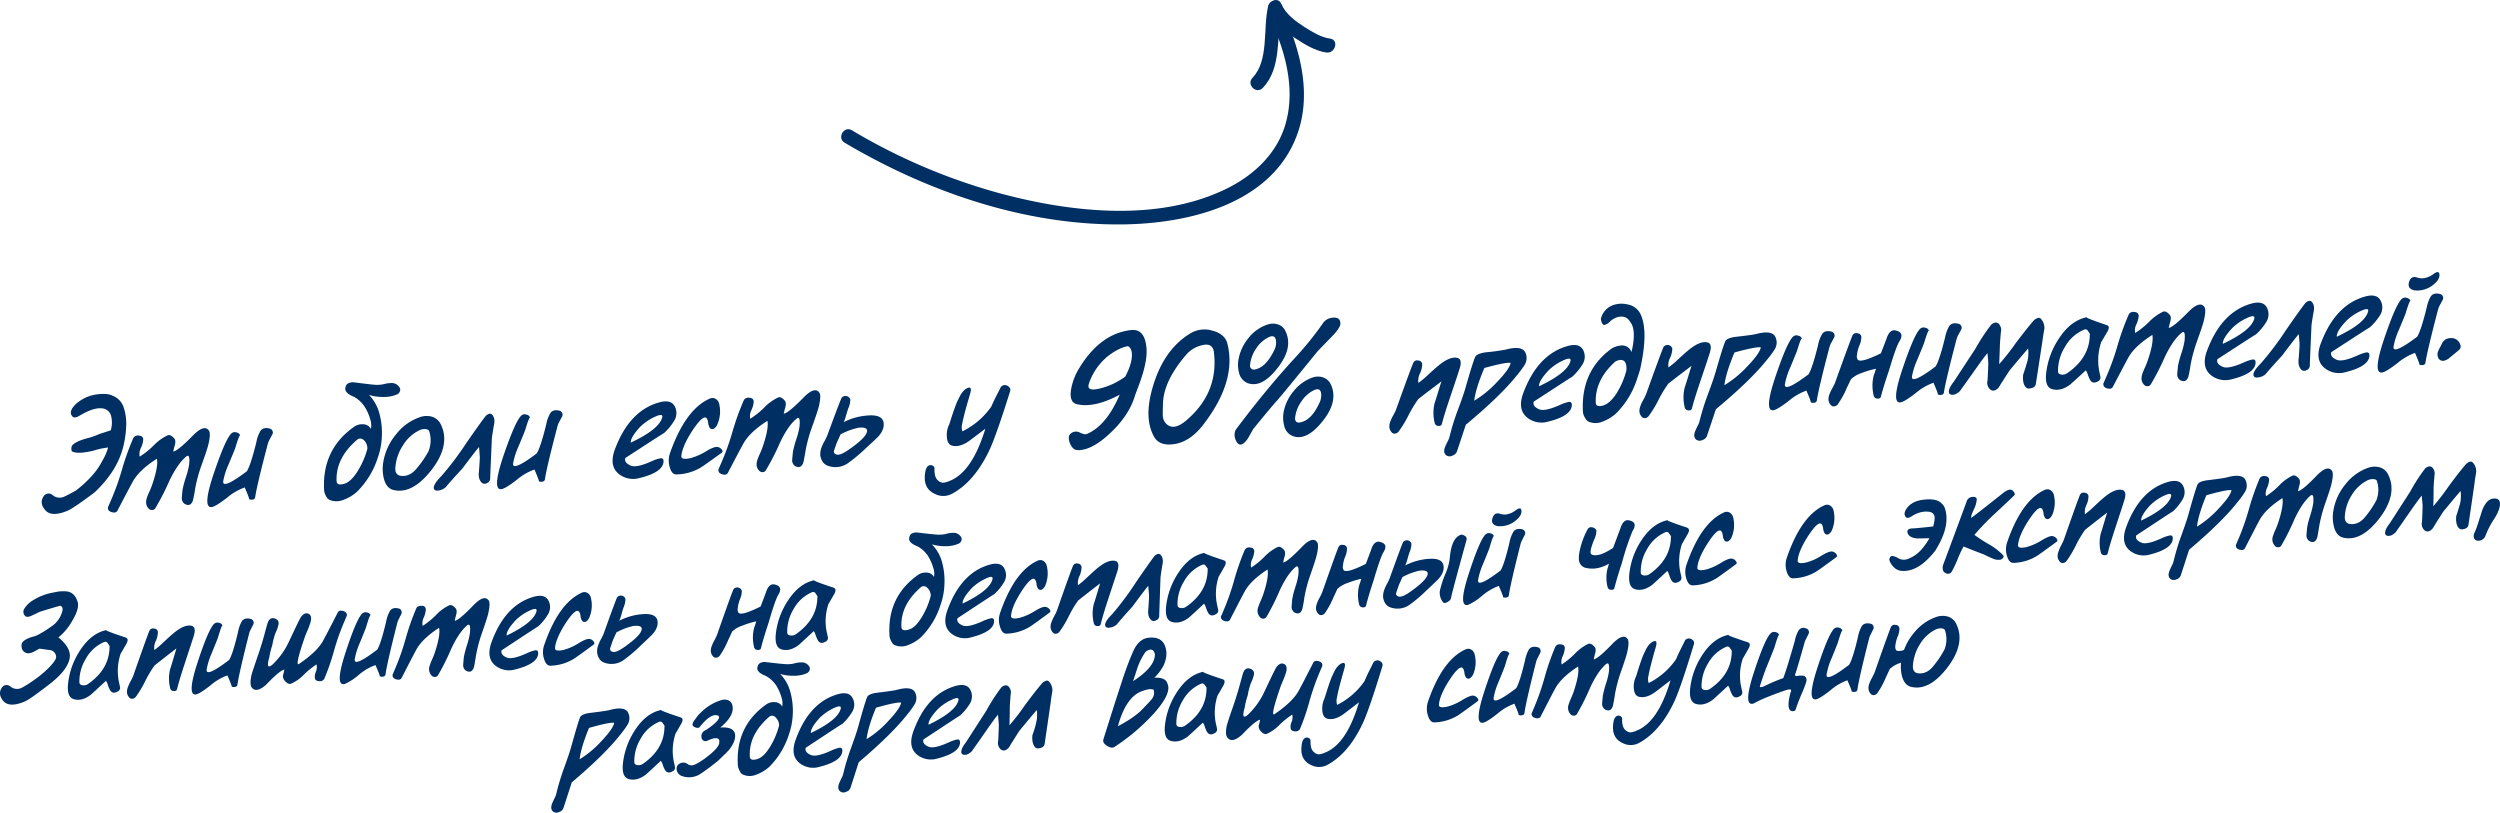 <?xml version="1.0" encoding="UTF-8"?> <svg xmlns="http://www.w3.org/2000/svg" viewBox="0 0 1040.65 338.27"> <defs> <style>.cls-1{fill:#002f64;}</style> </defs> <g id="Слой_2" data-name="Слой 2"> <g id="Слой_1-2" data-name="Слой 1"> <path class="cls-1" d="M29.91,258.69a23.28,23.28,0,0,1-5.61,6.63q5.81,4.69,4.56,9.33T21,284.48Q12.61,291,10.34,292q-6.48,2.73-9-.24Q-.93,289,.63,286.45a2.42,2.42,0,0,1,1.64-1.25,2.4,2.4,0,0,1,2.11.61,4.31,4.31,0,0,0,4.8.42,41.36,41.36,0,0,0,4.31-2.69,45.62,45.62,0,0,0,6.87-5.63q3.13-3.21,3-4.5a2.93,2.93,0,0,0-2.85-2.84L16.44,270s-.61.32-1.72.94q-2.3,1.31-3.63.9c-1.47-.4-2.18-1.52-2.13-3.37,0-1.3,1.53-2.44,4.53-3.41q2.16-.21,8.35-4.6a10.6,10.6,0,0,0,3.63-4.65q1.35-3.18-.42-3.65c-.14,0-3,.8-8.44,2.49l-3.36,1.59c-1.29.63-2.21.7-2.75.19a2.38,2.38,0,0,1-.28-3.18,9.88,9.88,0,0,1,2.62-2.78,23.42,23.42,0,0,1,9.76-3.89,14.75,14.75,0,0,1,5.62-.34q3,.66,4.09,4.27Q33.17,253.37,29.91,258.69Z"></path> <path class="cls-1" d="M52.48,268.22q-2.26,3.94-2.27,3.9a22.69,22.69,0,0,0-.77,11.44q.54,2.4.57,2.67a1.71,1.71,0,0,1-1,1.59c-1.52.9-2.65.62-3.36-.85a13.47,13.47,0,0,1-.79-2,5.26,5.26,0,0,0-.76-1.57q-5.85,5.44-6.32,5.81Q34,292.08,30.61,291c-1.89-.62-2.65-2.74-2.29-6.34a31.23,31.23,0,0,1,5-13.91q4.64-7.17,11-8.48-.9.18,7.92,3.08C53.35,265.68,53.42,266.63,52.48,268.22Zm-7.68-.55a1.18,1.18,0,0,0-1.55-.38,15.87,15.87,0,0,0-7.53,6.93,18,18,0,0,0-2.67,9.84q.08,1.08,1.44,1.2a3.08,3.08,0,0,0,2.23-.59Q45.66,278.4,45.6,269C45.87,269.26,45.6,268.81,44.8,267.67Z"></path> <path class="cls-1" d="M76.81,276.48q-2.06,6.22-3.12,10.42-.21.83-1.41.75a1.45,1.45,0,0,1-1.43-1.15,16.44,16.44,0,0,1,0-8.08q-.16.78,2.6-8.53-9.06,7-9.2,7.21a48.32,48.32,0,0,0-3.87,6.56,44.88,44.88,0,0,1-3.84,6.4,2.08,2.08,0,0,1-1.41.8,1.41,1.41,0,0,1-1.16-.35q-1.8-1.72-.7-4.56a15.83,15.83,0,0,1,1.13-2.41c.54-1.05.9-1.82,1.09-2.3q6.18-17.69,6.8-18.86a1.65,1.65,0,0,1,1.85-.73A1.6,1.6,0,0,1,65.72,263a8.86,8.86,0,0,1-.82,3.69,6.47,6.47,0,0,0-.65,3.9,30.8,30.8,0,0,0,3.63-3.08c2.14-2,3.43-3.17,3.88-3.52,3.17-2.76,5.78-3.93,7.83-3.54q2.31.44,1,4.49Q79.8,267.39,76.81,276.48Z"></path> <path class="cls-1" d="M105.37,260.05q-.15.29-.9,1.8a8,8,0,0,0-.79,1.95q-4.2,16.56-4.85,21.27a1,1,0,0,1-.75.81,2.26,2.26,0,0,1-1.75-.14c.34.23-.22-1.31-1.68-4.6a22.44,22.44,0,0,0-7,4.12q-4,3.15-5.71,3.71-4.45,1.35.27-13.14,4.56-13.93,6.94-16.16a2,2,0,0,1,2-.41,1.77,1.77,0,0,1,1.51,1.3c-.16-.64-.8,1-1.94,4.86q-.36,1.05-2.63,6.58a28.56,28.56,0,0,0-2.07,6.7q-.42,3.45,9.37-4c1-1.59,2.25-5.5,3.72-11.75a13.89,13.89,0,0,1,1.59-4.4c.72-1,1.89-1.34,3.51-.95A1.64,1.64,0,0,1,105.37,260.05Z"></path> <path class="cls-1" d="M104.59,281.36c.25-1.07,1.1-3.67,2.54-7.82,1.14-3.26,2.13-6.41,2.94-9.43s1.29-4.68,1.41-5q1-2.5,3.26-1.53a2,2,0,0,1,1.21,2.25,14.43,14.43,0,0,1-1.28,3.67,29.77,29.77,0,0,0-1.33,5.08,30.33,30.33,0,0,0-1.22,5q-1.62,5.47,1.25,3.11a31.4,31.4,0,0,0,7-9.81q4.1-8.76,4.78-9.83a4.24,4.24,0,0,1,1.58-1.55,2,2,0,0,1,1.95.11c1,.72,1.1,2.22.21,4.48a21.84,21.84,0,0,1-1,2.57c-.53,1.23-.88,2.12-1.06,2.68q-4.27,12.39-2.32,11,6.95-4.71,9.62-9,.67-1.08,6.5-12.44a1.33,1.33,0,0,1,1.3-.69,3.23,3.23,0,0,1,1.55.38,1.48,1.48,0,0,1,.83,1.84s-.33.72-.88,2.06a100.43,100.43,0,0,0-4.52,12.85A93.76,93.76,0,0,1,135,282.53a2.08,2.08,0,0,1-2.21,1q-1.7-.11-1.74-1.56a4.76,4.76,0,0,1,.3-2,5.34,5.34,0,0,0,.41-3.39,32.55,32.55,0,0,0-5.59,4.57,17,17,0,0,1-5,3.44c-.78.31-1.66-.1-2.64-1.22a3,3,0,0,1-.75-2.17,21.17,21.17,0,0,0,.59-2.49q-1.83.3-7.59,6.29-4.08,3.64-6,1.18Q103.92,285,104.59,281.36Z"></path> <path class="cls-1" d="M167,255.72l-.9,1.79a7.79,7.79,0,0,0-.78,2q-4.22,16.56-4.85,21.27a1,1,0,0,1-.76.81,2.28,2.28,0,0,1-1.74-.15q.51.35-1.68-4.6a22.53,22.53,0,0,0-7,4.13,23.88,23.88,0,0,1-5.7,3.71q-4.46,1.33.27-13.15,4.54-13.92,6.94-16.15a2,2,0,0,1,2-.42,1.75,1.75,0,0,1,1.5,1.31c-.15-.64-.8,1-1.93,4.85-.24.7-1.12,2.9-2.63,6.58a28.74,28.74,0,0,0-2.08,6.71q-.41,3.45,9.37-4,1.51-2.39,3.73-11.76a13.71,13.71,0,0,1,1.59-4.39q1.08-1.55,3.51-1A1.65,1.65,0,0,1,167,255.72Z"></path> <path class="cls-1" d="M203.15,255.72c-.25,1.07-1.1,3.67-2.54,7.82a60,60,0,0,0-2.52,9.62c-.45,2.85-.74,4.42-.86,4.72q-.91,2.5-3.16,1.36a2.69,2.69,0,0,1-1.26-2.51c0-.11.08-1.17.26-3.17a42.56,42.56,0,0,1,1.33-5.08,31.4,31.4,0,0,0,1.22-5q.44-4.53-1.25-3.11-3.44,3-6.58,9.79a94,94,0,0,1-5.52,11,1.49,1.49,0,0,1-1.09.62,1.88,1.88,0,0,1-1.28-.34,3.93,3.93,0,0,1-1-4.43,21.84,21.84,0,0,1,1-2.57c.53-1.23.88-2.12,1.06-2.68q2.46-7.38,1.81-10.43-6.42,4.14-9.11,8.45-.67,1.08-6.5,12.44a1.33,1.33,0,0,1-1.3.69,3.23,3.23,0,0,1-1.55-.38,1.48,1.48,0,0,1-.83-1.84s.33-.73.88-2.06a100.43,100.43,0,0,0,4.52-12.85,103.37,103.37,0,0,1,4.43-12.62c.34-.71,1.08-1,2.21-1s1.7.59,1.73,1.56a9.37,9.37,0,0,1-.9,3.43,5.34,5.34,0,0,0-.41,3.39,32.55,32.55,0,0,0,5.59-4.57,18.58,18.58,0,0,1,5.47-4c.77-.3,1.65.1,2.63,1.23.51.54.59,1.45.25,2.74a21.17,21.17,0,0,0-.59,2.49q1.83-.3,7.59-6.29,4.55-4.76,6.45-2.29C204,250.58,203.9,252.56,203.15,255.72Z"></path> <path class="cls-1" d="M228.09,255.75a22.45,22.45,0,0,1-4,4.95q.47-.4-15.29,10-.57,1.83,2.11,3,2.24,1,8.39-1.78a16,16,0,0,1,3.49-1.22c.9-.1,1.31.36,1.23,1.37q-.24,4.25-9.56,6.59a9.14,9.14,0,0,1-8.42-1.74q-3.63-3.1-1.57-9.22,5.7-16.07,18-19.37,4.43-1.12,5.87,1.75A5.74,5.74,0,0,1,228.09,255.75Zm-7.9-1.45a20.89,20.89,0,0,0-5.54,3.86q-3.93,4.24-3.77,6.4,11.12-5.34,12.41-10C223.67,253.19,222.63,253.12,220.19,254.3Z"></path> <path class="cls-1" d="M245.41,256.81a3.84,3.84,0,0,1-1.18,1.71,1.3,1.3,0,0,1-1.84,0,4.29,4.29,0,0,1-.76-2.27c-.18-1.11-.52-1.76-1-1.94-1-.36-2.78,1.41-5.32,5.31q-4,6.3-4.27,10.17-.06,1.57,3.68.71a22.84,22.84,0,0,0,6.15-2.76c2.08-1.27,3.55-1.86,4.43-1.78a2.5,2.5,0,0,1,1.75,1c.51.58.5,1,0,1.41q-7.17,5.26-8.21,5.89a19.71,19.71,0,0,1-9.78,2.85c-1.19,0-2.07-1-2.64-3a9,9,0,0,1,.05-5.43q6.07-17.73,15.8-22a2.49,2.49,0,0,1,2.46.26,3.14,3.14,0,0,1,1.22,1.87A13,13,0,0,1,245.41,256.81Z"></path> <path class="cls-1" d="M248.59,271.91a7.23,7.23,0,0,1,.51-3.54,15.73,15.73,0,0,1,1.13-2.41c.54-1,.9-1.81,1.09-2.3q4.94-13.79,5.56-15a2,2,0,0,1,3.46.62,8.92,8.92,0,0,1-.83,3.69c-.44,1.41-.73,2.39-.87,3a18,18,0,0,1-.86,2.42,24.89,24.89,0,0,1,9.89-2.75c3.56-.25,5.55.64,6,2.67q.51,2.67-1.89,5.5c-.37.46-2.1,2.11-5.18,5a59.19,59.19,0,0,1-7.22,6.09,8.64,8.64,0,0,1-8.07.84,4,4,0,0,1-1.82-1.5A6.49,6.49,0,0,1,248.59,271.91Zm8-8.67q-.89,2-1.5,3.36c-.57,1.66-.93,2.73-1.08,3.19a1.07,1.07,0,0,0,.3,1.17,1.69,1.69,0,0,0,1.33.42c1.09,0,3-1.05,5.65-3.05q6.18-4.6,5.81-6.81c-.17-.89-1.35-1.2-3.54-.94A27.36,27.36,0,0,0,256.6,263.24Z"></path> <path class="cls-1" d="M304.78,262.88c-.51,1.09-1,2.23-1.61,3.43a34,34,0,0,1-3.59,6.65,2.12,2.12,0,0,1-1.41.8,1.43,1.43,0,0,1-1.17-.35q-1.8-1.73-.7-4.56a15.15,15.15,0,0,1,1.14-2.41,24.76,24.76,0,0,0,1.08-2.3q6.18-17.69,6.81-18.86a2,2,0,0,1,3.46.62,8.92,8.92,0,0,1-.83,3.69,14.54,14.54,0,0,0-.88,3.67,2.66,2.66,0,0,0,.29,1.74q1.08,1.56,9.25-2.55l2.15-5.68c.85-2.81,2.15-3.94,3.88-3.42,2.35.56,2.75,2.05,1.18,4.48-.86,1.57-2.18,5.43-3.95,11.55q-2.07,6.22-3.12,10.42-.21.82-1.41.75a1.47,1.47,0,0,1-1.44-1.15,16.44,16.44,0,0,1,0-8.08,18.41,18.41,0,0,0,.85-2.66,33.43,33.43,0,0,0-5.71,1.76A11.29,11.29,0,0,0,304.78,262.88Z"></path> <path class="cls-1" d="M347.13,247.49q-2.28,4-2.28,3.9a22.69,22.69,0,0,0-.77,11.44q.56,2.4.57,2.67a1.7,1.7,0,0,1-1,1.59q-2.3,1.35-3.37-.85a14.8,14.8,0,0,1-.79-1.95,5,5,0,0,0-.76-1.57q-5.85,5.44-6.31,5.81-3.82,2.82-7.2,1.75c-1.89-.62-2.65-2.74-2.29-6.34A31.27,31.27,0,0,1,328,250q4.65-7.17,11-8.48-.92.18,7.91,3.08C348,245,348.06,245.9,347.13,247.49Zm-7.69-.55a1.16,1.16,0,0,0-1.54-.37,15.82,15.82,0,0,0-7.54,6.92,18,18,0,0,0-2.67,9.84q.07,1.08,1.44,1.2a3.11,3.11,0,0,0,2.24-.59q8.92-6.27,8.87-15.64C340.51,248.53,340.24,248.08,339.44,246.94Z"></path> <path class="cls-1" d="M393.12,243.41a28.34,28.34,0,0,1-1.52,8.11,33.24,33.24,0,0,1-8.25,13.75,16.64,16.64,0,0,1-5.41,3.26,7.08,7.08,0,0,1-5,.19,2.7,2.7,0,0,1-1.78-1.51,5.93,5.93,0,0,1-.88-2.38Q369.16,248.6,382,239.4a5.47,5.47,0,0,1,3.51-1.06,3.64,3.64,0,0,1,3.27,1.83,7.53,7.53,0,0,0-.33-3.91,20,20,0,0,0-2.15-4.81,12.11,12.11,0,0,0-4.33-4q-4.23-1.66-3.42-3.88a2,2,0,0,1,1.14-1.55,4.31,4.31,0,0,1,2.15-.36c3.93.48,6.64.77,8.11.86a13,13,0,0,0,4-.31,9,9,0,0,1,2.41-.39,3.63,3.63,0,0,1,3.64,1.65,1.64,1.64,0,0,1,.12,1.72,2.09,2.09,0,0,1-1.22,1.17,13.19,13.19,0,0,1-5,1,19.5,19.5,0,0,1-6-.77,16.71,16.71,0,0,1,4.31,7.67A29.53,29.53,0,0,1,393.12,243.41Zm-7.21,1.19a1.91,1.91,0,0,0-2.77,0q-8.33,7.32-7.91,16.34c.06,1.33,1,1.72,3,1.15s3.56-2.19,5.27-4.87a32.6,32.6,0,0,0,3.93-9.17A4.51,4.51,0,0,0,385.91,244.6Z"></path> <path class="cls-1" d="M417.91,242.4a22.87,22.87,0,0,1-4.05,4.95q.47-.42-15.29,10-.57,1.83,2.11,3,2.24,1,8.39-1.79a17.27,17.27,0,0,1,3.49-1.22q1.35-.15,1.23,1.38-.24,4.25-9.56,6.58a9.11,9.11,0,0,1-8.42-1.74q-3.63-3.1-1.57-9.21,5.7-16.08,18-19.38,4.42-1.12,5.87,1.76A5.76,5.76,0,0,1,417.91,242.4ZM410,241a20.83,20.83,0,0,0-5.54,3.86q-3.93,4.23-3.77,6.39,11.12-5.34,12.41-10C413.48,239.84,412.44,239.77,410,241Z"></path> <path class="cls-1" d="M435.22,243.46a3.77,3.77,0,0,1-1.18,1.71,1.31,1.31,0,0,1-1.84,0,4.38,4.38,0,0,1-.76-2.28c-.18-1.1-.52-1.75-1-1.93-1-.37-2.78,1.4-5.32,5.3-2.67,4.21-4.1,7.59-4.27,10.17,0,1.06,1.19,1.29,3.68.72a23.16,23.16,0,0,0,6.15-2.76c2.08-1.27,3.55-1.86,4.43-1.78a2.49,2.49,0,0,1,1.75,1c.51.58.5,1,0,1.41q-7.17,5.28-8.21,5.89a19.83,19.83,0,0,1-9.78,2.86c-1.19,0-2.07-1-2.64-3a9,9,0,0,1,0-5.42q6.08-17.73,15.8-22a2.49,2.49,0,0,1,2.46.26,3.14,3.14,0,0,1,1.22,1.87A13,13,0,0,1,435.22,243.46Z"></path> <path class="cls-1" d="M461.29,249.43q-2.06,6.23-3.12,10.42-.21.82-1.41.75a1.47,1.47,0,0,1-1.44-1.15,16.56,16.56,0,0,1,0-8.08q-.17.78,2.6-8.53-9.06,7-9.2,7.21a48.13,48.13,0,0,0-3.88,6.56A45,45,0,0,1,441,263a2.1,2.1,0,0,1-1.41.8,1.41,1.41,0,0,1-1.16-.35c-1.2-1.15-1.44-2.67-.7-4.56a14.89,14.89,0,0,1,1.13-2.41c.54-1.05.9-1.82,1.09-2.3q6.18-17.69,6.8-18.86a1.65,1.65,0,0,1,1.85-.73A1.61,1.61,0,0,1,450.2,236a8.86,8.86,0,0,1-.82,3.69,6.47,6.47,0,0,0-.65,3.9,30.8,30.8,0,0,0,3.63-3.08c2.14-2,3.43-3.17,3.87-3.52q4.75-4.12,7.84-3.54c1.53.29,1.86,1.79,1,4.49Q464.28,240.34,461.29,249.43Z"></path> <path class="cls-1" d="M463,255.6a122.21,122.21,0,0,0,10-13.44q5-7.29,7.44-10.56a2.77,2.77,0,0,1,1.24-.9,1.19,1.19,0,0,1,1.31.13q1.57,1.51.81,4.55c-.5,3.18-.74,4.88-.73,5.09q-.57,16.47-.54,16.2a2,2,0,0,1-1.35,1.56,1.65,1.65,0,0,1-2-.13q-1.56-1.47-1.18-4.48.35-5.06.3-5.82-.09-1.19-.33-3.93-1.11,1.22-6.56,8.59-4.68,5.16-6.52,7.45a5.37,5.37,0,0,1-2.51,1.27q-2.14.46-2.34-.87Q459.78,258.81,463,255.6Z"></path> <path class="cls-1" d="M509.58,236.06q-2.26,4-2.27,3.9a22.69,22.69,0,0,0-.77,11.44c.37,1.6.55,2.49.57,2.67a1.71,1.71,0,0,1-1,1.59q-2.28,1.35-3.36-.85a13.47,13.47,0,0,1-.79-1.95,5.26,5.26,0,0,0-.76-1.57q-5.85,5.45-6.32,5.81-3.81,2.82-7.19,1.75c-1.89-.62-2.65-2.74-2.29-6.34a31.27,31.27,0,0,1,5-13.91q4.65-7.17,11-8.48-.9.18,7.92,3.08C510.45,233.52,510.52,234.47,509.58,236.06Zm-7.68-.54a1.16,1.16,0,0,0-1.55-.38,15.8,15.8,0,0,0-7.53,6.92,18,18,0,0,0-2.67,9.84q.08,1.08,1.44,1.2a3.08,3.08,0,0,0,2.23-.59q8.94-6.27,8.88-15.64C503,237.1,502.7,236.65,501.9,235.52Z"></path> <path class="cls-1" d="M548,231.46q-.37,1.59-2.54,7.82a58.93,58.93,0,0,0-2.53,9.61,45.82,45.82,0,0,1-.86,4.73c-.6,1.67-1.66,2.12-3.16,1.36a2.76,2.76,0,0,1-1.26-2.52c0-.11.08-1.16.27-3.16a41.57,41.57,0,0,1,1.32-5.08,29.34,29.34,0,0,0,1.22-5c.29-3-.12-4.06-1.25-3.11q-3.42,2.94-6.57,9.79a98.46,98.46,0,0,1-5.52,11,1.54,1.54,0,0,1-1.1.62,1.8,1.8,0,0,1-1.27-.35,3.94,3.94,0,0,1-1-4.43,24.37,24.37,0,0,1,1-2.56c.52-1.23.88-2.12,1.06-2.68q2.46-7.38,1.81-10.43-6.43,4.14-9.11,8.45-.69,1.08-6.5,12.44a1.34,1.34,0,0,1-1.31.69,3.34,3.34,0,0,1-1.54-.38,1.5,1.5,0,0,1-.84-1.84s.33-.73.89-2.07a101.16,101.16,0,0,0,4.52-12.84,103.07,103.07,0,0,1,4.42-12.62,2.07,2.07,0,0,1,2.21-1c1.13.07,1.7.58,1.74,1.56a9.72,9.72,0,0,1-.9,3.42,5.21,5.21,0,0,0-.41,3.39,32.27,32.27,0,0,0,5.59-4.56,18.69,18.69,0,0,1,5.46-4c.78-.31,1.65.1,2.64,1.22.5.55.59,1.46.24,2.75a20.43,20.43,0,0,0-.58,2.48q1.82-.29,7.58-6.28,4.54-4.77,6.46-2.3C548.84,226.32,548.78,228.29,548,231.46Z"></path> <path class="cls-1" d="M556.69,245.16c-.5,1.08-1,2.23-1.6,3.42a34.18,34.18,0,0,1-3.6,6.65,2.13,2.13,0,0,1-1.41.81,1.48,1.48,0,0,1-1.16-.35c-1.2-1.15-1.44-2.67-.7-4.56a14.44,14.44,0,0,1,1.13-2.42,24.91,24.91,0,0,0,1.08-2.29q6.2-17.68,6.81-18.86a1.63,1.63,0,0,1,1.85-.73,1.6,1.6,0,0,1,1.61,1.35,8.86,8.86,0,0,1-.82,3.69,13.71,13.71,0,0,0-.88,3.67,2.62,2.62,0,0,0,.28,1.74q1.08,1.54,9.26-2.55l2.14-5.68c.85-2.81,2.15-4,3.88-3.42,2.36.56,2.75,2.05,1.19,4.47q-1.31,2.37-4,11.56c-1.37,4.14-2.41,7.62-3.12,10.41-.14.56-.61.8-1.41.75a1.48,1.48,0,0,1-1.44-1.14,16.45,16.45,0,0,1,0-8.08,18.91,18.91,0,0,0,.84-2.66,33.87,33.87,0,0,0-5.7,1.75A11.34,11.34,0,0,0,556.69,245.16Z"></path> <path class="cls-1" d="M575.77,248.89a7.2,7.2,0,0,1,.51-3.53,14.44,14.44,0,0,1,1.13-2.42,23.71,23.71,0,0,0,1.08-2.29q4.95-13.8,5.57-15a2,2,0,0,1,3.46.62,8.92,8.92,0,0,1-.83,3.69c-.44,1.41-.74,2.4-.88,3a17.1,17.1,0,0,1-.86,2.41,24.94,24.94,0,0,1,9.9-2.75c3.56-.25,5.55.64,6,2.67.34,1.78-.29,3.62-1.89,5.5q-.56.69-5.19,5a57.64,57.64,0,0,1-7.21,6.09,8.66,8.66,0,0,1-8.08.84,4.05,4.05,0,0,1-1.81-1.49A6.42,6.42,0,0,1,575.77,248.89Zm8-8.67q-.88,2-1.5,3.36c-.57,1.66-.93,2.73-1.08,3.19a1,1,0,0,0,.3,1.17,1.69,1.69,0,0,0,1.33.42q1.62,0,5.64-3.05,6.19-4.6,5.81-6.81c-.17-.89-1.35-1.2-3.53-.94A27.36,27.36,0,0,0,583.78,240.22ZM604,248.88c-.1.73-.65,1.33-1.67,1.8-.76.45-1.32.43-1.68-.05a6.09,6.09,0,0,1-1.26-4.84,41.24,41.24,0,0,1,2.18-6.72,23,23,0,0,0,1.91-6.75q.71-8.38,4.58-9.7c.35-.17.88,0,1.6.38a1.46,1.46,0,0,1,.82,1.68Q604.53,246.19,604,248.88Z"></path> <path class="cls-1" d="M634.61,222.82c-.1.18-.4.78-.91,1.8a8.14,8.14,0,0,0-.78,1.95q-4.2,16.56-4.85,21.27a1,1,0,0,1-.76.81,2.19,2.19,0,0,1-1.74-.15q.51.34-1.68-4.6a22.53,22.53,0,0,0-7,4.13,23.88,23.88,0,0,1-5.7,3.71q-4.46,1.33.27-13.14,4.54-13.93,6.94-16.16a2,2,0,0,1,2-.42,1.75,1.75,0,0,1,1.5,1.31q-.23-1-1.93,4.85c-.24.7-1.12,2.9-2.63,6.58a29.24,29.24,0,0,0-2.08,6.71q-.4,3.45,9.37-4,1.52-2.38,3.73-11.76A13.81,13.81,0,0,1,630,221.3c.72-1,1.89-1.35,3.51-1A1.64,1.64,0,0,1,634.61,222.82Zm-1.28-10c0,1.36-.9,2.75-2.82,4.19a10.11,10.11,0,0,1-7.07,2q-2.93-.6-2.23-3.15c.46-1.69,1.4-2.39,2.84-2.1a6.83,6.83,0,0,0,2.84.4,8.67,8.67,0,0,0,4.21-1.87C632.55,211.27,633.29,211.44,633.33,212.79Z"></path> <path class="cls-1" d="M660.43,236.45a3.66,3.66,0,0,1-3.08-2.79q-.55-2.26,1-7.42a32.73,32.73,0,0,1,2.56-6,1.65,1.65,0,0,1,1.85-.73,2.16,2.16,0,0,1,1.77,1.34,9.1,9.1,0,0,1-1,3.87q-1.62,4.06-1.42,5.36c.14.85,1,1.19,2.7,1s3.89-1.2,6.65-3l3-8q1.28-4.22,3.88-3.42,3.52.84,1.18,4.47a111.77,111.77,0,0,0-4.39,13.22q-2.05,6.21-3.11,10.41-.22.82-1.41.75a1.47,1.47,0,0,1-1.44-1.15,15.72,15.72,0,0,1,.08-8.08c0,.29.11-.26.48-1.66a14.22,14.22,0,0,1-4.45,1.8A11.31,11.31,0,0,1,660.43,236.45Z"></path> <path class="cls-1" d="M702.41,222.49q-2.26,4-2.27,3.9a22.7,22.7,0,0,0-.77,11.44c.37,1.6.56,2.5.57,2.68a1.7,1.7,0,0,1-1,1.58c-1.53.91-2.65.62-3.37-.85a13.64,13.64,0,0,1-.79-2,5.14,5.14,0,0,0-.76-1.57q-5.85,5.46-6.31,5.81-3.82,2.82-7.2,1.76c-1.89-.63-2.65-2.74-2.29-6.35a31.27,31.27,0,0,1,5-13.91q4.65-7.16,11-8.47-.91.16,7.91,3.07C703.28,220,703.35,220.91,702.41,222.49Zm-7.68-.54a1.17,1.17,0,0,0-1.54-.38,15.79,15.79,0,0,0-7.54,6.93,18,18,0,0,0-2.67,9.84q.07,1.08,1.44,1.2a3.12,3.12,0,0,0,2.23-.59q8.94-6.27,8.88-15.65C695.8,223.54,695.53,223.09,694.73,222Z"></path> <path class="cls-1" d="M720.91,223.36a3.84,3.84,0,0,1-1.18,1.71,1.31,1.31,0,0,1-1.84,0,4.38,4.38,0,0,1-.76-2.28c-.19-1.1-.52-1.75-1-1.93q-1.51-.56-5.32,5.31-4,6.3-4.28,10.16c0,1.06,1.2,1.29,3.69.72a23.16,23.16,0,0,0,6.15-2.76c2.08-1.27,3.55-1.86,4.43-1.78a2.45,2.45,0,0,1,1.74,1q.76.87,0,1.41-7.17,5.28-8.21,5.89a19.73,19.73,0,0,1-9.78,2.86c-1.19,0-2.07-1-2.65-3a9.07,9.07,0,0,1,.06-5.42q6.07-17.73,15.8-22a2.49,2.49,0,0,1,2.46.26,3.19,3.19,0,0,1,1.22,1.87A13,13,0,0,1,720.91,223.36Z"></path> <path class="cls-1" d="M762.67,220.42a3.84,3.84,0,0,1-1.18,1.71,1.3,1.3,0,0,1-1.84,0,4.3,4.3,0,0,1-.76-2.28c-.19-1.1-.52-1.75-1-1.93-1-.36-2.78,1.41-5.32,5.31q-4,6.3-4.28,10.17,0,1.58,3.69.71a22.84,22.84,0,0,0,6.15-2.76c2.08-1.27,3.55-1.86,4.43-1.78a2.49,2.49,0,0,1,1.75,1c.51.58.5,1,0,1.42q-7.17,5.26-8.21,5.89a19.71,19.71,0,0,1-9.78,2.85c-1.19,0-2.07-1-2.64-3a9,9,0,0,1,.05-5.43q6.07-17.73,15.8-22a2.49,2.49,0,0,1,2.46.26,3.19,3.19,0,0,1,1.22,1.87A13,13,0,0,1,762.67,220.42Z"></path> <path class="cls-1" d="M804.71,219.14c.63-2.35.76-3.92.4-4.69a2.52,2.52,0,0,0-2-1.4,9.41,9.41,0,0,0-3.35.13,11.55,11.55,0,0,0-4,1.74c-1.4.91-2.33.85-2.78-.18s-.06-2.27,1.17-3.69c1.61-1.88,4.12-2.93,7.54-3.13a11.35,11.35,0,0,1,4.53.38,6,6,0,0,1,3.17,2.76q2.86,7.56-3.82,18.16-7,9-14.05,8.42a5.26,5.26,0,0,1-3.61-2,6.23,6.23,0,0,1-1.49-2.74c.25-1.1.74-1.59,1.47-1.46a7.76,7.76,0,0,1,2.54,1.07,4.63,4.63,0,0,0,3.86.11,13.89,13.89,0,0,0,5.25-3.57,27.78,27.78,0,0,0,3.61-5l-5.09.08c-2.3-.2-3.62-1-4-2.27s.44-1.94,2.39-1.9C798.45,219.8,801.2,219.54,804.71,219.14Z"></path> <path class="cls-1" d="M830,214.17a101.92,101.92,0,0,0-8.14,8.48,68.71,68.71,0,0,0,6.37,4.11,24.06,24.06,0,0,1,5.68,4.48q.3.42-.15,1a1.68,1.68,0,0,1-1,.72,5.58,5.58,0,0,1-3.4-.52,38,38,0,0,1-3.53-1.65c-1.85-.67-4.68-1.77-8.47-3.31a46.19,46.19,0,0,0-2.5,5.33,42.88,42.88,0,0,1-2.41,5.1,1.82,1.82,0,0,1-2.61.62,1.88,1.88,0,0,1-1.14-1.6,3.62,3.62,0,0,1,.23-2q10.31-27.68,9.84-26.61a2.73,2.73,0,0,1,2.18-1.46c1.11-.15,1.74.15,1.91.9a11,11,0,0,1-1.22,4.26l-.89,2.07-.32,1.54q.78-.39,13.57-10.55,2.58-1.92,3.73-.92,1.4,1.32.69,2.07T830,214.17Z"></path> <path class="cls-1" d="M854.39,214a3.77,3.77,0,0,1-1.18,1.71,1.31,1.31,0,0,1-1.84,0,4.38,4.38,0,0,1-.76-2.28c-.18-1.11-.52-1.75-1-1.93-1-.37-2.78,1.4-5.32,5.3q-4,6.3-4.27,10.17-.06,1.57,3.68.72a23.5,23.5,0,0,0,6.15-2.76q3.12-1.9,4.43-1.78a2.49,2.49,0,0,1,1.75,1c.51.58.51,1.05,0,1.41q-7.17,5.28-8.21,5.89a19.82,19.82,0,0,1-9.77,2.86c-1.2,0-2.08-1-2.65-3a9,9,0,0,1,.05-5.42q6.07-17.73,15.8-22a2.46,2.46,0,0,1,2.46.26,3.14,3.14,0,0,1,1.22,1.87A13,13,0,0,1,854.39,214Z"></path> <path class="cls-1" d="M880.46,219.94q-2.06,6.23-3.12,10.42-.21.82-1.41.75A1.45,1.45,0,0,1,874.5,230a16.44,16.44,0,0,1,0-8.08q-.16.78,2.6-8.53-9.06,7-9.2,7.21a48.13,48.13,0,0,0-3.88,6.56,44.1,44.1,0,0,1-3.83,6.4,2.08,2.08,0,0,1-1.41.8,1.41,1.41,0,0,1-1.16-.35c-1.2-1.15-1.44-2.67-.7-4.56A14.89,14.89,0,0,1,858,227c.54-1.05.9-1.82,1.09-2.3q6.18-17.69,6.8-18.86a1.65,1.65,0,0,1,1.85-.73,1.61,1.61,0,0,1,1.61,1.35,8.86,8.86,0,0,1-.82,3.69,6.47,6.47,0,0,0-.65,3.9,30.8,30.8,0,0,0,3.63-3.08c2.14-2,3.43-3.17,3.88-3.52,3.16-2.76,5.77-3.93,7.83-3.54q2.31.43,1,4.49Q883.45,210.85,880.46,219.94Z"></path> <path class="cls-1" d="M908.51,207.88a22.45,22.45,0,0,1-4,5q.45-.41-15.29,10c-.39,1.22.32,2.22,2.11,3q2.24,1,8.38-1.78a16.06,16.06,0,0,1,3.5-1.22c.89-.1,1.3.36,1.23,1.37q-.24,4.25-9.57,6.59a9.13,9.13,0,0,1-8.41-1.74q-3.64-3.1-1.58-9.22,5.71-16.07,18-19.38c2.95-.74,4.9-.16,5.87,1.76A5.76,5.76,0,0,1,908.51,207.88Zm-7.91-1.45a21,21,0,0,0-5.53,3.86q-3.93,4.25-3.78,6.4,11.12-5.34,12.42-10C904.08,205.32,903.05,205.25,900.6,206.43Z"></path> <path class="cls-1" d="M934.53,204.7a38.11,38.11,0,0,1-3.16,4.34q-6.33,8.09-20.14,19.8l-3.47,10.71a2.74,2.74,0,0,1-1.74,1.58,2.42,2.42,0,0,1-2.33,0q-1.59-1-.62-3.54.23-.56.93-2.07a7.46,7.46,0,0,0,.75-1.79,95,95,0,0,1,3.07-10.3c1.57-4.3,2.64-7.45,3.18-9.44q2.78-10,3.7-12.24c.43-1,2-1.61,4.63-1.9q6.4-.78,7.68-1.14,6.38-1.75,7.73,1.19A5.16,5.16,0,0,1,934.53,204.7Zm-16.11,1.46q-3.42,8.31-3.91,13.07a42.23,42.23,0,0,0,9.07-7.58q4.8-5.06,5.32-7.59Q927.3,203.64,918.42,206.16Z"></path> <path class="cls-1" d="M970.43,201.74c-.25,1.06-1.09,3.67-2.54,7.82a59.9,59.9,0,0,0-2.52,9.61c-.45,2.86-.74,4.43-.86,4.73q-.91,2.5-3.16,1.36a2.7,2.7,0,0,1-1.26-2.51c0-.11.08-1.17.27-3.17a39.76,39.76,0,0,1,1.32-5.08,30.33,30.33,0,0,0,1.22-5c.29-3-.12-4.06-1.25-3.11q-3.42,3-6.58,9.79a94.89,94.89,0,0,1-5.52,11,1.47,1.47,0,0,1-1.09.62,1.8,1.8,0,0,1-1.27-.35,3.93,3.93,0,0,1-1-4.42,23.79,23.79,0,0,1,1-2.57c.53-1.23.88-2.12,1.06-2.68q2.46-7.38,1.82-10.43-6.43,4.14-9.11,8.45-.69,1.08-6.5,12.44a1.34,1.34,0,0,1-1.31.69,3.19,3.19,0,0,1-1.54-.38,1.5,1.5,0,0,1-.84-1.84s.33-.73.89-2.07a101.47,101.47,0,0,0,4.51-12.84,104.48,104.48,0,0,1,4.43-12.62,2.07,2.07,0,0,1,2.21-1q1.68.1,1.74,1.56a9.72,9.72,0,0,1-.9,3.42,5.24,5.24,0,0,0-.41,3.4,32.58,32.58,0,0,0,5.58-4.57,18.84,18.84,0,0,1,5.47-4c.77-.31,1.65.1,2.63,1.23.51.54.59,1.45.25,2.74a20.43,20.43,0,0,0-.58,2.48q1.81-.28,7.58-6.28,4.55-4.76,6.45-2.3Q971.57,197,970.43,201.74Z"></path> <path class="cls-1" d="M990.65,215.5q-7.7,10.14-15.3,8.29-2.76-.67-3.78-4.4a15.9,15.9,0,0,1-.27-6.87,23.14,23.14,0,0,1,5.08-11,20.48,20.48,0,0,1,9.55-6.85,8,8,0,0,1,4.6-.16,5.7,5.7,0,0,1,3.57,3.05Q998.09,205.55,990.65,215.5Zm-2.81-16.07a5.06,5.06,0,0,0-2.3.49A15.91,15.91,0,0,0,979,206a18.57,18.57,0,0,0-2.95,8.94c-.1,2.1.78,3.18,2.67,3.23q3.42.13,6-3.24a39.86,39.86,0,0,0,4.51-6.77,11.84,11.84,0,0,0,.2-7.88C989.29,199.76,988.75,199.47,987.84,199.43Z"></path> <path class="cls-1" d="M1012.87,210.74a97.35,97.35,0,0,0,6.61-8.6q4.65-6.24,7.06-9a3.92,3.92,0,0,1,1.35-.86,1.19,1.19,0,0,1,1.31.13,5.28,5.28,0,0,1,1.54,4.07c-.46,2.77-.68,4.27-.66,4.49q-2.6,17.81-2.56,17.53a2,2,0,0,1-1.36,1.56c-1.16.41-2,.37-2.5-.1q-1.56-1.45-1.23-5.12c1.25-3.81,1.86-6,1.82-6.47a16.65,16.65,0,0,0,0-4q-1.11,1.22-7.25,8.64-3.37,5.28-3.95,6.3a4,4,0,0,1-1.78,1.75,1.89,1.89,0,0,1-2-.29,3.52,3.52,0,0,1-1.07-3.61q.27-6.15.22-6.9c-.06-.79-.17-2.11-.33-3.94q-1.11,1.22-4.63,6.29t-6.28,9a6.56,6.56,0,0,1-2,1.33c-1.43.32-2.21,0-2.34-.86s.43-2.36,1.82-4.09l8.61-13.35a74.46,74.46,0,0,1,6.06-9.42,2.65,2.65,0,0,1,1.24-.9,1.73,1.73,0,0,1,1.68.09,3.52,3.52,0,0,1,1.12,3.5c-.25,3.17-.36,4.86-.35,5.07C1013,205.76,1013,208.34,1012.87,210.74Z"></path> <path class="cls-1" d="M1038.48,215.6a36.63,36.63,0,0,0-3.78,7.16,3.51,3.51,0,0,1-1.44,1.89,3.11,3.11,0,0,1-2,.41,1.83,1.83,0,0,1-1.42-1,3.14,3.14,0,0,1,.31-2.52,41.77,41.77,0,0,0,1.63-4.56l1.42-4.44q1.79-4.73,4.63-5c1.69-.19,2.62.39,2.78,1.76Q1040.87,211.7,1038.48,215.6Z"></path> <path class="cls-1" d="M261.3,301.54a36.31,36.31,0,0,1-3.16,4.34q-6.33,8.1-20.14,19.8l-3.47,10.71a2.73,2.73,0,0,1-1.74,1.59,2.44,2.44,0,0,1-2.33,0c-1.06-.69-1.27-1.86-.63-3.54.16-.37.47-1.06.94-2.07a7.3,7.3,0,0,0,.75-1.79,95,95,0,0,1,3.07-10.3q2.35-6.45,3.18-9.44,2.78-10,3.69-12.24.66-1.46,4.64-1.9,6.41-.78,7.68-1.14,6.37-1.74,7.73,1.19A5.16,5.16,0,0,1,261.3,301.54ZM245.19,303q-3.42,8.33-3.91,13.07a41.93,41.93,0,0,0,9.07-7.58q4.8-5.06,5.32-7.58Q254.07,300.48,245.19,303Z"></path> <path class="cls-1" d="M283.47,301.44q-2.27,4-2.27,3.91a22.57,22.57,0,0,0-.77,11.44q.54,2.4.57,2.67a1.71,1.71,0,0,1-1,1.58c-1.52.91-2.65.62-3.36-.84a13.47,13.47,0,0,1-.79-1.95,5.48,5.48,0,0,0-.76-1.58q-5.85,5.46-6.32,5.82c-2.54,1.87-4.94,2.46-7.19,1.75-1.89-.63-2.66-2.74-2.29-6.35a31.32,31.32,0,0,1,5-13.91q4.63-7.16,11-8.47-.9.17,7.92,3.08C284.34,298.91,284.41,299.86,283.47,301.44Zm-7.68-.54a1.18,1.18,0,0,0-1.55-.38,15.83,15.83,0,0,0-7.54,6.93,18.13,18.13,0,0,0-2.67,9.84q.08,1.08,1.44,1.2a3.09,3.09,0,0,0,2.24-.59q8.94-6.27,8.88-15.65C276.86,302.49,276.59,302,275.79,300.9Z"></path> <path class="cls-1" d="M293.84,303.91q6.41-4.35,5.33-5.85-2.88-1.74-7.92,4.57c-.47.51-1.24.48-2.31-.08s-.83-1.72.71-3.49a10.79,10.79,0,0,1,2-2.37,20.35,20.35,0,0,1,8.89-5.34,4.33,4.33,0,0,1,2.45.1,2.75,2.75,0,0,1,1.75,1.77q1.45,4.35-4.91,9.62h.11q5.34-.37,6,2.67c.34,1.79-.44,4-2.36,6.51q-.56.69-4.51,4.5a89.43,89.43,0,0,1-7.42,5.56,8.64,8.64,0,0,1-8.07.84,3.2,3.2,0,0,1-1.7-1.78,2.73,2.73,0,0,1,.1-2.45,3,3,0,0,1,2.25-1.24,2.62,2.62,0,0,1,1.82.47,3.1,3.1,0,0,0,1.89.68q1.62-.06,5.64-3c4.12-3.08,6.06-5.34,5.81-6.81.2-1.28-.63-1.75-2.48-1.4a21.82,21.82,0,0,0-2.64,1,1.36,1.36,0,0,1-1.25,0,1.71,1.71,0,0,1-1-1.39A2.67,2.67,0,0,1,293.84,303.91Z"></path> <path class="cls-1" d="M330,297.33a28.34,28.34,0,0,1-1.52,8.11,33.27,33.27,0,0,1-8.25,13.76,16.79,16.79,0,0,1-5.41,3.25,7,7,0,0,1-5,.19,2.71,2.71,0,0,1-1.78-1.5,6,6,0,0,1-.88-2.38q-1.14-16.25,11.66-25.44a5.53,5.53,0,0,1,3.51-1.06,3.66,3.66,0,0,1,3.27,1.83,7.53,7.53,0,0,0-.33-3.91,20.12,20.12,0,0,0-2.15-4.81,12.11,12.11,0,0,0-4.33-4c-2.82-1.1-4-2.4-3.42-3.88a2,2,0,0,1,1.14-1.55,4.31,4.31,0,0,1,2.15-.36c3.93.48,6.64.77,8.11.86a12.7,12.7,0,0,0,4-.31,8.42,8.42,0,0,1,2.41-.38,3.62,3.62,0,0,1,3.64,1.64,1.64,1.64,0,0,1,.12,1.72,2.13,2.13,0,0,1-1.22,1.18,13.18,13.18,0,0,1-5,1,19.2,19.2,0,0,1-6-.77,16.76,16.76,0,0,1,4.31,7.67A29.53,29.53,0,0,1,330,297.33Zm-7.21,1.19a1.91,1.91,0,0,0-2.77,0q-8.33,7.31-7.91,16.33c.06,1.34,1.05,1.72,3,1.15s3.56-2.18,5.27-4.87a32.48,32.48,0,0,0,3.93-9.17A4.54,4.54,0,0,0,322.74,298.52Z"></path> <path class="cls-1" d="M354.74,296.32a22.87,22.87,0,0,1-4.05,4.95q.46-.4-15.29,10-.57,1.83,2.11,3,2.24,1,8.39-1.78a16.87,16.87,0,0,1,3.49-1.23c.9-.09,1.31.37,1.24,1.38q-.25,4.24-9.57,6.58a9.11,9.11,0,0,1-8.42-1.73q-3.63-3.11-1.57-9.22,5.7-16.07,18-19.38,4.43-1.12,5.87,1.76A5.76,5.76,0,0,1,354.74,296.32Zm-7.91-1.45a21.06,21.06,0,0,0-5.54,3.86q-3.93,4.25-3.77,6.4,11.12-5.34,12.41-10C350.31,293.76,349.27,293.69,346.83,294.87Z"></path> <path class="cls-1" d="M380.75,293.14a36.8,36.8,0,0,1-3.16,4.34q-6.31,8.08-20.13,19.8L354,328a2.72,2.72,0,0,1-1.73,1.58,2.41,2.41,0,0,1-2.33,0q-1.59-1-.63-3.53c.15-.37.47-1.06.94-2.07a7.76,7.76,0,0,0,.74-1.79,94.3,94.3,0,0,1,3.07-10.3q2.37-6.45,3.19-9.44,2.76-10,3.69-12.25c.44-1,2-1.6,4.64-1.9q6.39-.77,7.67-1.13,6.39-1.76,7.73,1.19A5.16,5.16,0,0,1,380.75,293.14Zm-16.11,1.45q-3.42,8.32-3.9,13.08a42,42,0,0,0,9.06-7.58q4.8-5.05,5.32-7.59Q373.53,292.08,364.64,294.59Z"></path> <path class="cls-1" d="M403.73,292.88a23.12,23.12,0,0,1-4.05,4.94q.46-.4-15.29,10c-.38,1.22.32,2.21,2.11,3q2.24,1,8.39-1.78a16.63,16.63,0,0,1,3.49-1.22c.9-.1,1.31.36,1.24,1.37q-.25,4.26-9.57,6.59a9.14,9.14,0,0,1-8.42-1.74q-3.63-3.1-1.57-9.22,5.7-16.06,18-19.37,4.43-1.12,5.87,1.75A5.78,5.78,0,0,1,403.73,292.88Zm-7.91-1.45a20.38,20.38,0,0,0-5.53,3.86q-3.94,4.23-3.78,6.39,11.12-5.34,12.41-10C399.3,290.31,398.26,290.24,395.82,291.43Z"></path> <path class="cls-1" d="M420.19,301.91a94.08,94.08,0,0,0,6.61-8.6q4.67-6.24,7.07-9a3.72,3.72,0,0,1,1.35-.85,1.18,1.18,0,0,1,1.31.12,5.32,5.32,0,0,1,1.53,4.07c-.46,2.78-.68,4.28-.66,4.49q-2.59,17.81-2.56,17.53a2,2,0,0,1-1.36,1.56c-1.16.41-2,.38-2.5-.09-1-1-1.45-2.68-1.23-5.12a38.56,38.56,0,0,0,1.83-6.47,16.82,16.82,0,0,0,0-4q-1.11,1.21-7.25,8.64c-2.25,3.52-3.56,5.62-3.95,6.3a4.07,4.07,0,0,1-1.78,1.75,1.91,1.91,0,0,1-2-.29,3.54,3.54,0,0,1-1.07-3.62c.18-4.09.26-6.39.22-6.9q-.09-1.18-.33-3.93-1.11,1.22-4.63,6.29t-6.28,8.95a6.47,6.47,0,0,1-2,1.34c-1.43.32-2.2,0-2.34-.87s.43-2.36,1.83-4.08l8.6-13.35a74.75,74.75,0,0,1,6.06-9.43,2.77,2.77,0,0,1,1.24-.9,1.78,1.78,0,0,1,1.69.1,3.53,3.53,0,0,1,1.11,3.5c-.25,3.16-.36,4.85-.35,5.07Q420.32,298.32,420.19,301.91Z"></path> <path class="cls-1" d="M480.5,282.11q4.71-.28,5.5,2.54,1.86,4.16-6.3,13A84.93,84.93,0,0,1,464,310.86c-.83.57-1.91.43-3.23-.42s-1.77-1.74-1.44-2.77q3.94-12.54,4.85-15.36t3.08-9.44q2.16-6.6,4.43-11.72t6.25-5.67c3.23-.38,5.44.48,6.63,2.56a9,9,0,0,1,.83,5.59,12.42,12.42,0,0,1-1.21,3.69A20.26,20.26,0,0,1,480.5,282.11Zm-4.82,5.49q-6.89,2.16-10.35,14.71,7.28-3.87,10.39-7.29l1.77-1.86a24.85,24.85,0,0,0,1.71-1.85,4.41,4.41,0,0,0,1.06-4.14C479.36,286.65,477.83,286.8,475.68,287.6Zm1.19-16.3a27.31,27.31,0,0,0-3.47,6.91l-1.74,5.33q9.12-5.9,9.08-11.16Q480,269.08,476.87,271.3Z"></path> <path class="cls-1" d="M509.11,285.57q-2.28,4-2.28,3.9a22.7,22.7,0,0,0-.77,11.44q.56,2.4.57,2.67a1.7,1.7,0,0,1-1,1.59q-2.3,1.35-3.37-.85a14.2,14.2,0,0,1-.79-1.95,5.14,5.14,0,0,0-.76-1.57q-5.85,5.44-6.31,5.81c-2.55,1.88-4.94,2.46-7.2,1.75-1.89-.62-2.65-2.74-2.29-6.34a31.27,31.27,0,0,1,5-13.91q4.65-7.16,11-8.48-.92.18,7.91,3.08C510,283,510,284,509.11,285.57Zm-7.69-.54a1.16,1.16,0,0,0-1.54-.38,15.83,15.83,0,0,0-7.54,6.93,18.08,18.08,0,0,0-2.67,9.83q.07,1.08,1.44,1.2a3.11,3.11,0,0,0,2.24-.59q8.94-6.25,8.87-15.64C502.49,286.62,502.22,286.16,501.42,285Z"></path> <path class="cls-1" d="M510.61,302.27c.25-1.06,1.09-3.67,2.54-7.82q1.71-4.89,2.94-9.43t1.41-5q1-2.52,3.25-1.53a2,2,0,0,1,1.22,2.24,14.92,14.92,0,0,1-1.29,3.67,29.18,29.18,0,0,0-1.32,5.08,29.56,29.56,0,0,0-1.22,5q-1.62,5.49,1.25,3.11a31.53,31.53,0,0,0,7-9.81q4.11-8.74,4.79-9.83a4.18,4.18,0,0,1,1.57-1.54,2,2,0,0,1,2,.1q1.55,1.08.21,4.49a26.18,26.18,0,0,1-1,2.56c-.53,1.23-.89,2.12-1.06,2.68q-4.29,12.39-2.32,11,6.93-4.73,9.61-9,.69-1.08,6.5-12.44a1.34,1.34,0,0,1,1.31-.69,3.31,3.31,0,0,1,1.54.38,1.5,1.5,0,0,1,.84,1.84s-.33.73-.89,2.07a102.06,102.06,0,0,0-4.51,12.84,92.51,92.51,0,0,1-3.83,11.17,2.07,2.07,0,0,1-2.21,1c-1.12-.07-1.7-.59-1.73-1.56a4.68,4.68,0,0,1,.29-2,5.21,5.21,0,0,0,.41-3.39,32.27,32.27,0,0,0-5.59,4.56,16.83,16.83,0,0,1-5,3.44c-.77.31-1.65-.1-2.63-1.22a3,3,0,0,1-.75-2.17,20.43,20.43,0,0,0,.58-2.48q-1.82.28-7.58,6.28-4.08,3.64-6,1.18C510.26,306.29,510.16,304.69,510.61,302.27Z"></path> <path class="cls-1" d="M570,279.17c.6-1.2,1.19-2.38,1.76-3.54a2.09,2.09,0,0,1,3-.21,1.62,1.62,0,0,1,.72,1.74q-5.37,17.67-8.05,23.56-5.83,12.66-14.71,17.57a7.24,7.24,0,0,1-6.76.26q-4.53-2-4.24-7.13.16-3.87,1.86-4.36a1.65,1.65,0,0,1,1.26.18,1.27,1.27,0,0,1,.68,1.09c-.06,2.25.35,3.77,1.24,4.58A3.41,3.41,0,0,0,549,314a8.08,8.08,0,0,0,2.55-.72q9-3.51,14.15-20.95l-6.54,5q-3.72,2.6-6.65,1.83c-1.21-.32-1.91-1.44-2.08-3.38a9.51,9.51,0,0,1,.94-5.11q2.56-8.37,3.53-10c1-2.42,2.21-3.93,3.56-4.53s1.72.16,1.11,2.28-1.17,4.12-1.67,6-1,3.87-1.39,6a5.36,5.36,0,0,0,.1,3,30.44,30.44,0,0,0,11.4-9.92C568.7,281.83,569.38,280.37,570,279.17Z"></path> <path class="cls-1" d="M613.34,280.41a3.85,3.85,0,0,1-1.19,1.71,1.31,1.31,0,0,1-1.84,0,4.31,4.31,0,0,1-.75-2.28c-.19-1.11-.53-1.75-1-1.94q-1.5-.54-5.32,5.31-4,6.3-4.27,10.17-.06,1.58,3.68.72a23.25,23.25,0,0,0,6.15-2.77q3.12-1.89,4.43-1.77a2.47,2.47,0,0,1,1.75,1c.51.58.51,1,0,1.41q-7.17,5.28-8.21,5.89A19.79,19.79,0,0,1,597,300.7c-1.19,0-2.08-1-2.65-3a9.11,9.11,0,0,1,0-5.43q6.07-17.71,15.81-22a2.45,2.45,0,0,1,2.45.26,3.09,3.09,0,0,1,1.22,1.86A13,13,0,0,1,613.34,280.41Z"></path> <path class="cls-1" d="M641.09,271.84l-.9,1.8a7.84,7.84,0,0,0-.79,1.95q-4.2,16.56-4.84,21.27a1,1,0,0,1-.76.81,2.21,2.21,0,0,1-1.75-.15q.51.35-1.68-4.59a22.44,22.44,0,0,0-7,4.12q-4,3.15-5.71,3.71-4.46,1.33.27-13.14,4.56-13.94,6.95-16.16a1.94,1.94,0,0,1,2-.41,1.76,1.76,0,0,1,1.5,1.3q-.23-1-1.94,4.85c-.24.71-1.11,2.9-2.62,6.59a28.21,28.21,0,0,0-2.08,6.7q-.4,3.45,9.37-4,1.51-2.39,3.73-11.76a13.86,13.86,0,0,1,1.58-4.39c.73-1,1.9-1.35,3.52-.95A1.64,1.64,0,0,1,641.09,271.84Z"></path> <path class="cls-1" d="M677.26,271.84q-.37,1.61-2.54,7.83a58.67,58.67,0,0,0-2.53,9.61,45.29,45.29,0,0,1-.86,4.72c-.6,1.67-1.66,2.13-3.15,1.36a2.71,2.71,0,0,1-1.27-2.51c0-.11.08-1.16.27-3.16a42.08,42.08,0,0,1,1.32-5.09,29.34,29.34,0,0,0,1.22-5c.3-3-.12-4.05-1.25-3.11q-3.42,3-6.57,9.79a97.49,97.49,0,0,1-5.52,11,1.51,1.51,0,0,1-1.1.62,1.8,1.8,0,0,1-1.27-.34,3.94,3.94,0,0,1-1-4.43,24.34,24.34,0,0,1,1-2.57c.52-1.23.88-2.12,1.06-2.67q2.46-7.4,1.81-10.43-6.43,4.14-9.11,8.45-.69,1.06-6.5,12.44A1.36,1.36,0,0,1,640,299a3.34,3.34,0,0,1-1.54-.38,1.5,1.5,0,0,1-.84-1.84s.33-.73.89-2.07A102,102,0,0,0,643,281.84a103.69,103.69,0,0,1,4.42-12.62,2.06,2.06,0,0,1,2.21-1c1.13.06,1.71.58,1.74,1.55a9.81,9.81,0,0,1-.9,3.43,5.21,5.21,0,0,0-.41,3.39,32.45,32.45,0,0,0,5.59-4.57,19.07,19.07,0,0,1,5.46-4c.78-.3,1.65.11,2.64,1.23.5.54.59,1.46.24,2.75a20,20,0,0,0-.58,2.48q1.82-.3,7.58-6.28,4.54-4.77,6.46-2.3Q678.39,267.1,677.26,271.84Z"></path> <path class="cls-1" d="M699.69,270.05c.6-1.2,1.19-2.38,1.75-3.54a2.1,2.1,0,0,1,3-.21,1.59,1.59,0,0,1,.71,1.73q-5.37,17.69-8,23.56-5.83,12.66-14.71,17.57a7.24,7.24,0,0,1-6.76.26q-4.53-1.95-4.24-7.13c.11-2.57.73-4,1.86-4.36a1.75,1.75,0,0,1,1.26.18,1.27,1.27,0,0,1,.67,1.1c-.06,2.24.36,3.77,1.25,4.57a3.32,3.32,0,0,0,2.19,1.09,8.08,8.08,0,0,0,2.55-.72q9-3.51,14.14-20.95l-6.53,5c-2.48,1.73-4.7,2.33-6.65,1.82-1.21-.31-1.91-1.44-2.08-3.38a9.44,9.44,0,0,1,.94-5.11q2.55-8.35,3.53-9.95,1.53-3.63,3.56-4.53c1.35-.6,1.72.15,1.11,2.28s-1.17,4.11-1.67,6-1,3.87-1.39,6a5.24,5.24,0,0,0,.1,3,30.38,30.38,0,0,0,11.39-9.91C698.41,272.7,699.08,271.25,699.69,270.05Z"></path> <path class="cls-1" d="M727.73,270.19q-2.26,4-2.27,3.9a22.58,22.58,0,0,0-.77,11.44q.54,2.4.57,2.67a1.71,1.71,0,0,1-1,1.59c-1.52.9-2.65.62-3.36-.85a13.47,13.47,0,0,1-.79-1.95,5.39,5.39,0,0,0-.76-1.57q-5.86,5.44-6.32,5.81-3.81,2.82-7.2,1.75c-1.88-.62-2.65-2.74-2.29-6.34a31.52,31.52,0,0,1,5-13.91q4.65-7.16,11-8.48-.92.18,7.92,3.08C728.6,267.65,728.67,268.61,727.73,270.19Zm-7.68-.54a1.17,1.17,0,0,0-1.55-.38,15.86,15.86,0,0,0-7.54,6.92,18.13,18.13,0,0,0-2.67,9.84q.08,1.08,1.44,1.2a3.09,3.09,0,0,0,2.24-.59q8.94-6.25,8.88-15.64C721.11,271.23,720.85,270.78,720.05,269.65Z"></path> <path class="cls-1" d="M745.37,288.14c.73-1.38-.33-1.53-3.18-.42-1.55.5-3.75,1.33-6.6,2.47a53.91,53.91,0,0,0-5.72,2.68q-4.47,1.33.26-13.14,4.56-13.94,7-16.16a1.94,1.94,0,0,1,2-.42,1.78,1.78,0,0,1,1.5,1.31q-.23-1-1.94,4.85-.36,1.06-2.62,6.58-1.86,4.47-3.54,9.9c.18.46,1,.28,2.62-.53a68.89,68.89,0,0,1,7.16-3q1.43-3.68,4.78-15.41a14.11,14.11,0,0,1,1.58-4.39,2.4,2.4,0,0,1,3-.92,1.65,1.65,0,0,1,1.09,2.48l-.9,1.79a7.88,7.88,0,0,0-.79,2c-2.08,7.37-3.31,11.53-3.67,12.45s-.13,1.31.73,1.12a7.46,7.46,0,0,1,2.76-.06c1,.43,1.34,1.36.9,2.78a49.46,49.46,0,0,1-2,5.1q-1.27,3-2.31,6.07c-.14.56-.61.81-1.41.76a1.58,1.58,0,0,1-1.39-1.32Q744.08,292.9,745.37,288.14Z"></path> <path class="cls-1" d="M779.7,262.09q-.15.27-.9,1.8a7.84,7.84,0,0,0-.79,1.95q-4.2,16.56-4.85,21.27a1,1,0,0,1-.75.81,2.21,2.21,0,0,1-1.75-.15q.51.35-1.68-4.6a22.5,22.5,0,0,0-7,4.13q-4,3.15-5.71,3.71-4.45,1.33.27-13.14,4.56-13.94,6.94-16.16a2,2,0,0,1,2-.42,1.78,1.78,0,0,1,1.5,1.31c-.16-.64-.8,1-1.94,4.85-.24.71-1.11,2.9-2.63,6.58a28.6,28.6,0,0,0-2.07,6.71q-.4,3.45,9.37-4c1-1.59,2.25-5.51,3.72-11.76a13.81,13.81,0,0,1,1.59-4.39c.72-1,1.9-1.35,3.51-1A1.65,1.65,0,0,1,779.7,262.09Z"></path> <path class="cls-1" d="M791.35,275.85l-.43.14a11.38,11.38,0,0,0-4.27,2.47c-.5,1.09-1,2.22-1.6,3.42a33.12,33.12,0,0,1-3.6,6.65,2.09,2.09,0,0,1-1.41.81,1.44,1.44,0,0,1-1.16-.36q-1.8-1.71-.7-4.56a15.73,15.73,0,0,1,1.13-2.41c.54-1.05.9-1.81,1.09-2.3q6.18-17.67,6.8-18.86a1.64,1.64,0,0,1,1.85-.72,1.6,1.6,0,0,1,1.61,1.35,8.86,8.86,0,0,1-.82,3.69,14.12,14.12,0,0,0-.88,3.67,2.68,2.68,0,0,0,.28,1.74c.4.55,1.51.54,3.31,0a23.44,23.44,0,0,1,4-6.95,20.48,20.48,0,0,1,9.55-6.85,8,8,0,0,1,4.6-.16,5.67,5.67,0,0,1,3.57,3q4,8-3.45,18-7.7,10.14-15.3,8.29-2.76-.68-3.78-4.4A15,15,0,0,1,791.35,275.85Zm5.78-3.33-.21.77a18.21,18.21,0,0,0-.66,3.79q-.15,3.15,2.67,3.23,3.42.13,6-3.24a39.86,39.86,0,0,0,4.51-6.77,11.84,11.84,0,0,0,.2-7.88c-.18-.53-.72-.82-1.63-.86a4.93,4.93,0,0,0-2.3.49,15.91,15.91,0,0,0-6.51,6.09A19.39,19.39,0,0,0,797.13,272.52Z"></path> <path class="cls-1" d="M46.09,179.14a11,11,0,0,0,.25-5.56,4.19,4.19,0,0,0-3-3.44q-3.74-1-10.23,2.9c-1.35.8-2.3.94-2.86.41-.93-.89-1-2-.27-3.33a10.46,10.46,0,0,1,2.77-2.89,16.18,16.18,0,0,1,7.62-3.07q4.32-.56,6.49.56a7.74,7.74,0,0,1,4.6,4.81,21.6,21.6,0,0,1,1.06,8,42.22,42.22,0,0,1-1.34,8.91,34.5,34.5,0,0,1-4,9.17A47.59,47.59,0,0,1,39.32,205q-8.82,6.61-11.19,7.6-6.79,2.81-9.36-.32c-1.59-1.9-1.84-3.74-.74-5.5a2.57,2.57,0,0,1,1.73-1.3,2.52,2.52,0,0,1,2.2.66,4.5,4.5,0,0,0,5,.48c.55-.22,2.06-1,4.55-2.38a45.37,45.37,0,0,0,7.38-6.91,27.35,27.35,0,0,0,3.78-5.67A20.79,20.79,0,0,0,45,186.28a31.68,31.68,0,0,0-6.19,1.35q-6.31,1.41-8.3.46c-.53,0-.8-.42-.8-1.14a2.37,2.37,0,0,1,.41-1.61c1-1.08,2.94-2,5.74-2.79a30.46,30.46,0,0,0,5.46-1.87Z"></path> <path class="cls-1" d="M86.66,185.34c-.27,1.11-1.17,3.83-2.72,8.15a62.41,62.41,0,0,0-2.72,10,44.6,44.6,0,0,1-.94,4.92c-.64,1.74-1.75,2.21-3.31,1.4a2.84,2.84,0,0,1-1.29-2.64q0-.16.3-3.3a44.61,44.61,0,0,1,1.43-5.29,31.29,31.29,0,0,0,1.32-5.24q.49-4.73-1.28-3.26-3.6,3.06-7,10.17a101.29,101.29,0,0,1-5.85,11.4,1.6,1.6,0,0,1-1.15.64,1.91,1.91,0,0,1-1.33-.37q-1.92-1.69-1-4.64a25.56,25.56,0,0,1,1.08-2.67c.56-1.28.94-2.21,1.13-2.79,1.75-5.12,2.42-8.75,2-10.87q-6.75,4.26-9.59,8.74-.72,1.13-6.89,12.94a1.41,1.41,0,0,1-1.37.71,3.47,3.47,0,0,1-1.61-.41A1.56,1.56,0,0,1,45,211s.35-.76.94-2.15a105.69,105.69,0,0,0,4.83-13.38,108.77,108.77,0,0,1,4.73-13.14,2.16,2.16,0,0,1,2.32-1c1.17.07,1.77.62,1.8,1.64a9.94,9.94,0,0,1-1,3.57,5.54,5.54,0,0,0-.46,3.54,33.53,33.53,0,0,0,5.88-4.73,19.56,19.56,0,0,1,5.74-4.14c.81-.32,1.73.11,2.74,1.3.53.57.61,1.53.24,2.87a21.3,21.3,0,0,0-.63,2.59q1.9-.3,8-6.5,4.78-4.94,6.76-2.34C87.56,180,87.48,182.05,86.66,185.34Z"></path> <path class="cls-1" d="M113.28,181l-1,1.87a8.08,8.08,0,0,0-.83,2q-4.53,17.26-5.25,22.18a1.07,1.07,0,0,1-.8.84,2.37,2.37,0,0,1-1.82-.17c.36.24-.22-1.36-1.71-4.82a23.39,23.39,0,0,0-7.32,4.25c-2.81,2.17-4.81,3.45-6,3.82q-4.68,1.36.39-13.72,4.88-14.51,7.39-16.82a2,2,0,0,1,2.13-.41,1.83,1.83,0,0,1,1.55,1.37q-.23-1-2.06,5.06-.39,1.1-2.8,6.85a29.84,29.84,0,0,0-2.23,7q-.45,3.59,9.82-4.12,1.6-2.47,4-12.25a14.56,14.56,0,0,1,1.69-4.58c.77-1.06,2-1.38,3.68-1A1.71,1.71,0,0,1,113.28,181Z"></path> <path class="cls-1" d="M158.93,182a29.34,29.34,0,0,1-1.65,8.45,34.76,34.76,0,0,1-8.74,14.3,17.25,17.25,0,0,1-5.68,3.35,7.36,7.36,0,0,1-5.19.16,2.83,2.83,0,0,1-1.86-1.59,6.15,6.15,0,0,1-.89-2.49q-1-17,12.4-26.47A5.73,5.73,0,0,1,151,176.6a3.77,3.77,0,0,1,3.4,1.94,8,8,0,0,0-.31-4.09,20.15,20.15,0,0,0-2.21-5,12.69,12.69,0,0,0-4.48-4.25q-4.41-1.77-3.54-4.08a2.06,2.06,0,0,1,1.21-1.61,4.53,4.53,0,0,1,2.24-.36c4.11.53,6.93.86,8.46,1a13.24,13.24,0,0,0,4.2-.29,9.29,9.29,0,0,1,2.53-.38,3.79,3.79,0,0,1,3.78,1.75,1.71,1.71,0,0,1,.12,1.8,2.18,2.18,0,0,1-1.29,1.21,13.79,13.79,0,0,1-5.25,1,20,20,0,0,1-6.28-.86,17.42,17.42,0,0,1,4.43,8.05A30.64,30.64,0,0,1,158.93,182Zm-7.54,1.18a2,2,0,0,0-2.89,0q-8.76,7.56-8.4,17c.05,1.4,1.08,1.8,3.08,1.23s3.74-2.25,5.55-5.05a34.46,34.46,0,0,0,4.19-9.54A4.73,4.73,0,0,0,151.39,183.14Z"></path> <path class="cls-1" d="M179.78,195.41q-8.13,10.53-16.06,8.53-2.88-.74-3.91-4.63a16.68,16.68,0,0,1-.22-7.17,24.09,24.09,0,0,1,5.4-11.49,21.25,21.25,0,0,1,10-7.07,8.29,8.29,0,0,1,4.8-.13,6,6,0,0,1,3.71,3.22Q187.62,185.09,179.78,195.41Zm-2.8-16.8a5.19,5.19,0,0,0-2.4.48,16.61,16.61,0,0,0-6.86,6.32,19.44,19.44,0,0,0-3.16,9.31c-.12,2.19.79,3.32,2.76,3.39q3.59.18,6.3-3.33a41,41,0,0,0,4.78-7,12.36,12.36,0,0,0,.28-8.22C178.49,179,177.93,178.66,177,178.61Z"></path> <path class="cls-1" d="M183.63,198.29a128,128,0,0,0,10.57-14q5.25-7.58,7.87-11a2.8,2.8,0,0,1,1.3-.93,1.24,1.24,0,0,1,1.37.14c1.08,1.07,1.35,2.65.8,4.76-.55,3.32-.81,5.09-.8,5.32q-.75,17.19-.71,16.91a2.08,2.08,0,0,1-1.42,1.62,1.7,1.7,0,0,1-2.05-.16q-1.62-1.54-1.2-4.68c.27-3.53.39-5.55.36-6.08-.05-.83-.15-2.2-.31-4.11q-1.17,1.26-6.92,8.92-4.94,5.34-6.88,7.73A5.65,5.65,0,0,1,183,204.1c-1.49.32-2.31,0-2.44-.92S181.39,200.5,183.63,198.29Z"></path> <path class="cls-1" d="M233.89,173.55l-1,1.87a8.08,8.08,0,0,0-.83,2q-4.54,17.27-5.25,22.18a1.07,1.07,0,0,1-.8.84,2.41,2.41,0,0,1-1.82-.17q.53.36-1.71-4.82a23.33,23.33,0,0,0-7.33,4.25c-2.8,2.17-4.8,3.44-6,3.82q-4.68,1.37.39-13.72Q214.48,175.31,217,173a2,2,0,0,1,2.13-.41,1.81,1.81,0,0,1,1.55,1.37c-.15-.67-.84,1-2.06,5.05-.26.74-1.19,3-2.8,6.86a29.94,29.94,0,0,0-2.23,7q-.45,3.6,9.82-4.11,1.6-2.49,4-12.25a14.46,14.46,0,0,1,1.69-4.58c.77-1.07,2-1.39,3.68-1A1.71,1.71,0,0,1,233.89,173.55Z"></path> <path class="cls-1" d="M280.63,175.17a23.88,23.88,0,0,1-4.26,5.14q.48-.44-16.06,10.33c-.41,1.27.31,2.32,2.18,3.15q2.33,1.1,8.77-1.79a17.17,17.17,0,0,1,3.66-1.24c.94-.1,1.36.38,1.28,1.44q-.3,4.44-10.05,6.8a9.54,9.54,0,0,1-8.78-1.89q-3.76-3.27-1.56-9.64,6.09-16.74,19-20.08,4.64-1.14,6.12,1.88A6,6,0,0,1,280.63,175.17Zm-8.25-1.58a22,22,0,0,0-5.81,4q-4.14,4.4-4,6.65,11.65-5.47,13.06-10.38Q276.23,171.77,272.38,173.59Z"></path> <path class="cls-1" d="M298.71,176.43a4,4,0,0,1-1.25,1.78,1.36,1.36,0,0,1-1.92,0,4.45,4.45,0,0,1-.77-2.38c-.19-1.16-.53-1.84-1-2q-1.58-.59-5.61,5.49-4.23,6.56-4.55,10.59-.06,1.65,3.84.78a24.13,24.13,0,0,0,6.45-2.83c2.18-1.31,3.73-1.91,4.64-1.82a2.59,2.59,0,0,1,1.82,1c.53.61.52,1.1,0,1.47q-7.53,5.44-8.62,6.08a20.63,20.63,0,0,1-10.24,2.9c-1.25,0-2.16-1-2.74-3.11a9.48,9.48,0,0,1,.1-5.67q6.49-18.45,16.7-22.83a2.58,2.58,0,0,1,2.56.3,3.24,3.24,0,0,1,1.26,2A13.54,13.54,0,0,1,298.71,176.43Z"></path> <path class="cls-1" d="M340.74,169.58q-.4,1.66-2.72,8.15a61.11,61.11,0,0,0-2.72,10c-.5,3-.81,4.61-.94,4.92-.65,1.74-1.75,2.2-3.31,1.4a2.85,2.85,0,0,1-1.3-2.64c0-.11.1-1.21.31-3.3a44.12,44.12,0,0,1,1.42-5.3,31,31,0,0,0,1.32-5.23c.33-3.15-.09-4.24-1.28-3.26q-3.6,3-6.95,10.17a100.69,100.69,0,0,1-5.86,11.4,1.55,1.55,0,0,1-1.15.63,1.82,1.82,0,0,1-1.32-.37c-1.28-1.12-1.62-2.67-1-4.63a23.9,23.9,0,0,1,1.08-2.67c.56-1.28.94-2.21,1.13-2.79q2.64-7.7,2-10.88-6.77,4.28-9.59,8.75-.72,1.13-6.9,12.94a1.39,1.39,0,0,1-1.37.7,3.3,3.3,0,0,1-1.61-.41,1.54,1.54,0,0,1-.85-1.92s.34-.76.94-2.16a104.83,104.83,0,0,0,4.83-13.37,108.12,108.12,0,0,1,4.73-13.14,2.17,2.17,0,0,1,2.32-1q1.75.12,1.8,1.65a10,10,0,0,1-1,3.57,5.44,5.44,0,0,0-.46,3.53,34.1,34.1,0,0,0,5.88-4.72,19.56,19.56,0,0,1,5.74-4.15c.81-.31,1.72.12,2.74,1.3.52.58.6,1.53.23,2.87a21.8,21.8,0,0,0-.63,2.59q1.9-.28,8-6.49,4.78-5,6.76-2.35Q342,164.64,340.74,169.58Z"></path> <path class="cls-1" d="M341.48,189.77a7.6,7.6,0,0,1,.56-3.69,17.52,17.52,0,0,1,1.21-2.51,26,26,0,0,0,1.15-2.39q5.28-14.37,5.94-15.59a2.09,2.09,0,0,1,3.61.68,9.19,9.19,0,0,1-.9,3.85c-.47,1.46-.78,2.49-.94,3.08a17.23,17.23,0,0,1-.92,2.52,26,26,0,0,1,10.36-2.79c3.72-.23,5.8.71,6.23,2.84.34,1.87-.33,3.77-2,5.73-.39.47-2.2,2.19-5.45,5.15a62.84,62.84,0,0,1-7.59,6.3,9,9,0,0,1-8.44.8,4.16,4.16,0,0,1-1.89-1.58A6.89,6.89,0,0,1,341.48,189.77Zm8.44-9c-.63,1.4-1.16,2.57-1.59,3.5-.61,1.73-1,2.84-1.15,3.32a1.09,1.09,0,0,0,.3,1.23,1.75,1.75,0,0,0,1.39.45q1.69,0,5.91-3.14,6.51-4.75,6.13-7.06c-.17-.93-1.4-1.27-3.68-1A28.87,28.87,0,0,0,349.92,180.78Z"></path> <path class="cls-1" d="M414.76,164.76c.64-1.25,1.26-2.48,1.86-3.68a2.18,2.18,0,0,1,3.16-.2,1.69,1.69,0,0,1,.74,1.82q-5.77,18.42-8.61,24.54-6.21,13.17-15.51,18.23a7.61,7.61,0,0,1-7.07.21q-4.71-2.09-4.37-7.49c.14-2.68.8-4.2,2-4.54a1.8,1.8,0,0,1,1.31.21A1.32,1.32,0,0,1,389,195c-.09,2.35.33,3.94,1.25,4.79a3.53,3.53,0,0,0,2.28,1.16,8.46,8.46,0,0,0,2.68-.73q9.39-3.58,14.95-21.76l-6.87,5.18c-2.61,1.79-4.93,2.4-7,1.85-1.27-.34-2-1.52-2.14-3.55a9.77,9.77,0,0,1,1-5.32q2.74-8.72,3.77-10.37c1.09-2.52,2.35-4.09,3.76-4.71s1.79.19,1.14,2.4-1.25,4.28-1.79,6.22-1.05,4-1.51,6.29a5.48,5.48,0,0,0,.08,3.11,31.81,31.81,0,0,0,12-10.25C413.4,167.52,414.12,166,414.76,164.76Z"></path> <path class="cls-1" d="M475.28,156.82q-.7,2.3-1.78,5l-1,2.67q-2.28,7.89-9.44,14.9-6,5.93-11,7.48c-2.67.77-4.46.67-5.39-.29a6.81,6.81,0,0,1-1.61-3.07c-.35-1.41-.15-2.41.61-3a3.32,3.32,0,0,1,3.71-.51c1.4.7,2.41.92,3,.66q8.16-3.41,13.7-16.36-10.63,5.68-17.87,3.93c-2.15-.54-2.94-2.59-2.36-6.13a25,25,0,0,1,3.51-9.05q8.74-14.23,21.45-15.65,5.61-.63,6.38,7.13Q477.75,149.19,475.28,156.82Zm-15-7.79a24.8,24.8,0,0,0-7,10.63q-1.24,3.53,4.77,2a29.54,29.54,0,0,0,10.34-4.89c2.13-4,3-7.35,2.73-9.9a3.74,3.74,0,0,0-.82-2.16,1.14,1.14,0,0,0-1.16-.55Q465.1,145,460.25,149Z"></path> <path class="cls-1" d="M500.39,177.39q-5.2,6.44-11.42,7.44t-8.51-2.92q-4.5-7.87-.56-21,4.64-15.67,15.82-22.26a11.31,11.31,0,0,1,9-1c3.41.92,5.47,2.68,6.16,5.28Q515,158.82,500.39,177.39Zm-.11-33.67a12.23,12.23,0,0,0-6.49,3.91q-9.3,10.81-9.68,20.07c-.11,3.1-.13,5-.05,5.67a4.82,4.82,0,0,0,2.62,3.91q3.1,1.5,8-3.05,12.56-11.25,10.63-27.54C505,143.91,503.33,142.93,500.28,143.72Z"></path> <path class="cls-1" d="M554.5,140q-5.58,5.72-6.12,6.32-14.77,18.18-17,20.64-1.65,1.76-9.49,11.35c-.24.31-.88,1.39-1.89,3.23a9.2,9.2,0,0,1-2.26,2.91q-2,1.6-3.23-1a5.12,5.12,0,0,1-.21-4.4c.13-.23.9-1.26,2.29-3.09Q528,161,538.83,149.19a133.85,133.85,0,0,0,12-14.84,5.32,5.32,0,0,1,4.12-2.12c2-.16,3,.67,3,2.47Q558,136.35,554.5,140ZM531.78,135a6.72,6.72,0,0,0-4.13.08,16.78,16.78,0,0,0-7.86,5.53,19.21,19.21,0,0,0-4.25,9,12.79,12.79,0,0,0,.23,5.59,6.07,6.07,0,0,0,3.38,4.2q6.15,2.44,13-6.69,6.23-8.15,2.92-14.9A5,5,0,0,0,531.78,135Zm-9.92,18.84a1.38,1.38,0,0,1-1.05-.44,1.47,1.47,0,0,1-.48-1.28,14.61,14.61,0,0,1,2.51-7,13.29,13.29,0,0,1,5.2-4.74c1.76-.82,2.78-.42,3.08,1.22a6.73,6.73,0,0,1-.71,4.18Q526.75,153.34,521.86,153.87Zm28.72,3.2a6.68,6.68,0,0,0-4.12.08,17.28,17.28,0,0,0-7.87,5.59,18.88,18.88,0,0,0-4.3,9,13.13,13.13,0,0,0,.29,5.58,5.86,5.86,0,0,0,3.37,4.15q6,2.46,13-6.63,6.28-8.15,2.92-15A5.26,5.26,0,0,0,550.58,157.07Zm-9.92,18.84a1.23,1.23,0,0,1-1.1-.38,1.84,1.84,0,0,1-.48-1.33,13.82,13.82,0,0,1,2.57-6.95,13.13,13.13,0,0,1,5.19-4.74q2.64-1.31,3.08,1.17a7,7,0,0,1-.76,4.17Q545.71,175.37,540.66,175.91Z"></path> <path class="cls-1" d="M603.53,165.67q-2.21,6.48-3.35,10.85c-.15.58-.64.83-1.48.77a1.54,1.54,0,0,1-1.49-1.21,17.22,17.22,0,0,1,0-8.44q-.18.81,2.78-8.89-9.51,7.22-9.67,7.45a52.32,52.32,0,0,0-4.1,6.82,45.86,45.86,0,0,1-4.06,6.65,2.21,2.21,0,0,1-1.48.83,1.48,1.48,0,0,1-1.21-.38q-1.86-1.8-.69-4.77a16.2,16.2,0,0,1,1.2-2.5c.58-1.1,1-1.89,1.16-2.4q6.6-18.4,7.27-19.64a1.71,1.71,0,0,1,1.93-.74,1.69,1.69,0,0,1,1.68,1.43,9.32,9.32,0,0,1-.9,3.84,6.79,6.79,0,0,0-.71,4.06,31.62,31.62,0,0,0,3.82-3.18c2.25-2.06,3.61-3.28,4.08-3.64q5-4.28,8.21-3.63c1.6.32,1.93,1.88,1,4.7Q606.73,156.19,603.53,165.67Z"></path> <path class="cls-1" d="M634.71,151.79a37.3,37.3,0,0,1-3.35,4.51q-6.66,8.4-21.2,20.51L606.44,188a2.84,2.84,0,0,1-1.82,1.64,2.54,2.54,0,0,1-2.44,0q-1.65-1.08-.62-3.69c.16-.39.49-1.11,1-2.16a8,8,0,0,0,.79-1.86,98.76,98.76,0,0,1,3.29-10.73q2.54-6.72,3.41-9.84c2-7,3.31-11.2,4-12.75q.71-1.52,4.86-2a79.56,79.56,0,0,0,8-1.12q6.68-1.77,8.06,1.32A5.37,5.37,0,0,1,634.71,151.79Zm-16.84,1.39c-2.44,5.77-3.83,10.31-4.2,13.62a44.16,44.16,0,0,0,9.54-7.84q5.06-5.24,5.62-7.88Q627.17,150.62,617.87,153.18Z"></path> <path class="cls-1" d="M658.7,151.72a23.46,23.46,0,0,1-4.27,5.13q.5-.42-16,10.34-.61,1.91,2.17,3.15,2.34,1.09,8.78-1.79A17.41,17.41,0,0,1,653,167.3c.94-.1,1.36.39,1.28,1.45q-.3,4.44-10,6.79a9.54,9.54,0,0,1-8.78-1.89q-3.77-3.27-1.56-9.64,6.09-16.72,19-20.08c3.09-.76,5.12-.13,6.12,1.89A6,6,0,0,1,658.7,151.72Zm-8.25-1.58a21.56,21.56,0,0,0-5.81,4c-2.76,2.93-4.09,5.14-4,6.65q11.65-5.49,13.05-10.38Q654.31,148.31,650.45,150.14Z"></path> <path class="cls-1" d="M681.39,157.9a35.29,35.29,0,0,1-8.8,14.3,17.51,17.51,0,0,1-5.65,3.35,7.25,7.25,0,0,1-5.17.15,2.84,2.84,0,0,1-1.85-1.59,5.67,5.67,0,0,1-1-2.54q-1-17,11.78-26.37a8.75,8.75,0,0,1,4.27-1.4,4.09,4.09,0,0,1,4.14,2.75c.21-.84.43-1.88.65-3.1q1.05-6.8-1.21-9.49a4.26,4.26,0,0,0-1.86-1.81,4.64,4.64,0,0,0-2.26-.34,6.44,6.44,0,0,0-2.39.71,7.38,7.38,0,0,0-2,1.46,4.57,4.57,0,0,1-2,1.22c-.78.26-1.34-.55-1.68-2.41a8,8,0,0,1,4.53-5.55,10.49,10.49,0,0,1,6.59-.52A7.36,7.36,0,0,1,683,131q3.21,7.16-.29,22.77C682.28,155.24,681.83,156.62,681.39,157.9ZM676,150.25c-.85-.62-2.05-.55-3.58.22q-8.53,7.67-8.17,17.1.07,2.09,3.08,1.22,2.84-.85,5.54-5A33.82,33.82,0,0,0,677,154.2C677.16,152.2,676.81,150.88,676,150.25Z"></path> <path class="cls-1" d="M707.62,159.21q-2.21,6.48-3.35,10.85c-.15.58-.64.83-1.48.77a1.53,1.53,0,0,1-1.49-1.21,17.18,17.18,0,0,1,0-8.43q-.17.8,2.79-8.89-9.51,7.22-9.67,7.45a48.88,48.88,0,0,0-4.1,6.82,46.2,46.2,0,0,1-4.06,6.64,2.17,2.17,0,0,1-1.48.83,1.47,1.47,0,0,1-1.21-.38q-1.87-1.8-.69-4.76a15.78,15.78,0,0,1,1.2-2.51,26,26,0,0,0,1.15-2.39q6.62-18.42,7.28-19.64a2.08,2.08,0,0,1,3.6.68,9.26,9.26,0,0,1-.89,3.84,6.81,6.81,0,0,0-.71,4.07,33.67,33.67,0,0,0,3.82-3.18c2.25-2.07,3.61-3.28,4.08-3.65q5-4.27,8.21-3.62c1.6.31,1.92,1.88,1,4.69Q710.82,149.73,707.62,159.21Z"></path> <path class="cls-1" d="M738.79,145.33a37.35,37.35,0,0,1-3.34,4.52q-6.66,8.39-21.2,20.5l-3.72,11.15a2.82,2.82,0,0,1-1.82,1.64,2.54,2.54,0,0,1-2.44,0q-1.65-1.09-.63-3.7c.17-.39.5-1.11,1-2.16a7.54,7.54,0,0,0,.79-1.86,99.65,99.65,0,0,1,3.3-10.73q2.52-6.72,3.41-9.83,3-10.44,4-12.76.71-1.51,4.86-1.94,6.69-.77,8-1.12,6.68-1.78,8.06,1.31A5.34,5.34,0,0,1,738.79,145.33ZM722,146.72q-3.65,8.66-4.19,13.62a43.9,43.9,0,0,0,9.53-7.84q5.06-5.24,5.63-7.88Q731.25,144.17,722,146.72Z"></path> <path class="cls-1" d="M763.35,140.7l-1,1.87a8.59,8.59,0,0,0-.84,2q-4.53,17.27-5.25,22.18a1.08,1.08,0,0,1-.79.84,2.45,2.45,0,0,1-1.83-.17q.54.36-1.71-4.82a23.39,23.39,0,0,0-7.32,4.25q-4.21,3.26-6,3.82-4.67,1.37.39-13.72,4.88-14.5,7.39-16.82a2.05,2.05,0,0,1,2.13-.41,1.84,1.84,0,0,1,1.56,1.37c-.16-.67-.85,1-2.07,5-.26.74-1.19,3-2.8,6.86a30.33,30.33,0,0,0-2.23,7q-.45,3.58,9.82-4.12,1.6-2.49,4-12.25a14.52,14.52,0,0,1,1.7-4.58c.76-1.06,2-1.39,3.67-1A1.71,1.71,0,0,1,763.35,140.7Z"></path> <path class="cls-1" d="M770.48,157.86l-1.71,3.56a34.93,34.93,0,0,1-3.81,6.91,2.17,2.17,0,0,1-1.48.83,1.47,1.47,0,0,1-1.21-.38q-1.87-1.8-.7-4.76a16,16,0,0,1,1.21-2.51c.57-1.1,1-1.89,1.15-2.39q6.62-18.42,7.27-19.65a1.72,1.72,0,0,1,1.94-.74,1.68,1.68,0,0,1,1.67,1.43,9.26,9.26,0,0,1-.89,3.84,14.72,14.72,0,0,0-.95,3.83,2.73,2.73,0,0,0,.28,1.82q1.13,1.64,9.69-2.58l2.29-5.92q1.37-4.38,4.08-3.53,3.69.9,1.2,4.68-1.38,2.46-4.23,12-2.21,6.48-3.35,10.85c-.15.58-.65.83-1.48.77a1.53,1.53,0,0,1-1.49-1.21,17.18,17.18,0,0,1,0-8.43,20.05,20.05,0,0,0,.91-2.78,35.63,35.63,0,0,0-6,1.79A11.84,11.84,0,0,0,770.48,157.86Z"></path> <path class="cls-1" d="M816.24,137.42l-1,1.87a8.48,8.48,0,0,0-.83,2q-4.53,17.27-5.25,22.18a1.08,1.08,0,0,1-.79.84,2.44,2.44,0,0,1-1.83-.17q.54.36-1.71-4.82a23.19,23.19,0,0,0-7.32,4.25q-4.21,3.26-6,3.82-4.68,1.37.39-13.72,4.88-14.52,7.39-16.82a2.05,2.05,0,0,1,2.13-.41,1.83,1.83,0,0,1,1.56,1.37q-.24-1-2.07,5c-.26.74-1.19,3-2.8,6.86a30.43,30.43,0,0,0-2.23,7q-.45,3.6,9.82-4.12,1.61-2.48,4-12.24a14.17,14.17,0,0,1,1.7-4.58c.76-1.07,2-1.39,3.67-1A1.71,1.71,0,0,1,816.24,137.42Z"></path> <path class="cls-1" d="M832.18,151.6a99,99,0,0,0,7-8.93q4.92-6.46,7.46-9.35a4.16,4.16,0,0,1,1.42-.88,1.24,1.24,0,0,1,1.37.15,5.51,5.51,0,0,1,1.56,4.26c-.5,2.9-.74,4.46-.73,4.68l-2.82,18.29a2.06,2.06,0,0,1-1.43,1.62q-1.83.62-2.61-.12c-1.08-1-1.5-2.81-1.24-5.36q2-6,2-6.74a17.76,17.76,0,0,0,.08-4.14q-1.17,1.26-7.65,9-3.57,5.47-4.18,6.54a4.21,4.21,0,0,1-1.87,1.81,2,2,0,0,1-2.11-.32,3.67,3.67,0,0,1-1.08-3.78c.22-4.28.32-6.68.28-7.21,0-.82-.15-2.2-.31-4.11q-1.17,1.26-4.89,6.53t-6.64,9.3a6.71,6.71,0,0,1-2.12,1.37c-1.49.32-2.3,0-2.43-.92s.47-2.46,1.94-4.25l9.1-13.87a78.73,78.73,0,0,1,6.41-9.79,2.83,2.83,0,0,1,1.31-.93,1.86,1.86,0,0,1,1.76.11,3.68,3.68,0,0,1,1.13,3.67c-.29,3.3-.42,5.06-.41,5.29Q832.35,147.86,832.18,151.6Z"></path> <path class="cls-1" d="M877.09,138.28c-1.6,2.74-2.41,4.1-2.41,4.06a23.76,23.76,0,0,0-.9,11.94c.37,1.68.56,2.61.57,2.8a1.77,1.77,0,0,1-1,1.64q-2.4,1.4-3.51-.91a14.6,14.6,0,0,1-.81-2,5,5,0,0,0-.78-1.65q-6.15,5.64-6.64,6-4,2.91-7.54,1.77c-2-.67-2.74-2.88-2.33-6.65a32.74,32.74,0,0,1,5.38-14.48q4.92-7.44,11.57-8.76-.95.18,8.24,3.28Q878.58,135.82,877.09,138.28Zm-8-.63a1.21,1.21,0,0,0-1.61-.41,16.49,16.49,0,0,0-7.93,7.17,18.8,18.8,0,0,0-2.88,10.25c.05.76.55,1.18,1.5,1.27a3.22,3.22,0,0,0,2.34-.6q9.39-6.47,9.4-16.26C870.17,139.32,869.9,138.84,869.07,137.65Z"></path> <path class="cls-1" d="M917.28,133.81c-.27,1.11-1.17,3.83-2.72,8.15a62.13,62.13,0,0,0-2.72,10,45.2,45.2,0,0,1-.94,4.92c-.64,1.74-1.75,2.2-3.31,1.4a2.84,2.84,0,0,1-1.29-2.64q0-.16.3-3.3a44.64,44.64,0,0,1,1.43-5.3,31,31,0,0,0,1.32-5.23q.49-4.72-1.28-3.26-3.6,3-7,10.17a102.49,102.49,0,0,1-5.86,11.4,1.59,1.59,0,0,1-1.15.63,1.86,1.86,0,0,1-1.33-.37c-1.28-1.12-1.62-2.67-1-4.63a23.9,23.9,0,0,1,1.08-2.67c.56-1.28.94-2.21,1.13-2.79,1.75-5.13,2.42-8.75,2-10.88q-6.75,4.27-9.59,8.75-.72,1.13-6.89,12.94a1.4,1.4,0,0,1-1.37.7,3.35,3.35,0,0,1-1.61-.41,1.55,1.55,0,0,1-.86-1.92s.35-.76.94-2.16A104.83,104.83,0,0,0,881.4,144a108.12,108.12,0,0,1,4.73-13.14,2.18,2.18,0,0,1,2.32-1q1.75.12,1.8,1.65a10,10,0,0,1-1,3.57,5.51,5.51,0,0,0-.46,3.53,33.35,33.35,0,0,0,5.88-4.72,19.82,19.82,0,0,1,5.74-4.15c.81-.31,1.73.12,2.74,1.3q.8.85.24,2.88a21.42,21.42,0,0,0-.63,2.58q1.9-.28,8-6.49,4.79-4.93,6.76-2.35Q918.51,128.86,917.28,133.81Z"></path> <path class="cls-1" d="M943.34,134.06a23.76,23.76,0,0,1-4.27,5.13q.48-.42-16.06,10.34-.62,1.91,2.18,3.15,2.32,1.09,8.78-1.79a17.58,17.58,0,0,1,3.65-1.25c.94-.1,1.37.39,1.28,1.45q-.28,4.44-10,6.79a9.55,9.55,0,0,1-8.78-1.89q-3.77-3.27-1.56-9.64,6.11-16.72,19-20.08,4.62-1.14,6.11,1.89A6,6,0,0,1,943.34,134.06Zm-8.25-1.58a21.4,21.4,0,0,0-5.81,4c-2.76,2.93-4.1,5.14-4,6.65q11.67-5.49,13.06-10.38C938.73,131.35,937.65,131.26,935.09,132.48Z"></path> <path class="cls-1" d="M941.07,151.3a128,128,0,0,0,10.56-14q5.25-7.58,7.87-11a2.8,2.8,0,0,1,1.3-.93,1.22,1.22,0,0,1,1.37.14q1.62,1.59.8,4.76c-.55,3.32-.81,5.09-.8,5.32q-.75,17.19-.7,16.91a2.07,2.07,0,0,1-1.43,1.61,1.7,1.7,0,0,1-2-.15q-1.62-1.54-1.2-4.68.42-5.3.36-6.08c0-.83-.15-2.2-.31-4.11q-1.17,1.26-6.92,8.91-4.93,5.35-6.88,7.73a5.57,5.57,0,0,1-2.63,1.3c-1.49.32-2.3,0-2.44-.93S938.83,153.51,941.07,151.3Z"></path> <path class="cls-1" d="M990.76,131.12a24,24,0,0,1-4.27,5.13q.48-.42-16.06,10.34-.61,1.91,2.18,3.14,2.32,1.11,8.78-1.79A18,18,0,0,1,985,146.7c.94-.1,1.37.39,1.28,1.45q-.29,4.42-10.05,6.79a9.52,9.52,0,0,1-8.77-1.89q-3.78-3.27-1.57-9.64,6.11-16.73,19-20.08,4.62-1.14,6.11,1.89A6,6,0,0,1,990.76,131.12Zm-8.25-1.59a21.64,21.64,0,0,0-5.81,4c-2.76,2.92-4.1,5.14-4,6.64q11.65-5.47,13-10.37C986.15,128.4,985.07,128.32,982.51,129.53Z"></path> <path class="cls-1" d="M1016.7,125l-1,1.87a8.59,8.59,0,0,0-.84,2q-4.53,17.26-5.25,22.18a1.06,1.06,0,0,1-.79.84,2.36,2.36,0,0,1-1.82-.17c.35.24-.22-1.36-1.72-4.82a23.61,23.61,0,0,0-7.32,4.25c-2.81,2.17-4.8,3.45-6,3.82q-4.66,1.36.39-13.72,4.88-14.5,7.4-16.82a2,2,0,0,1,2.12-.41,1.85,1.85,0,0,1,1.56,1.37q-.24-1-2.07,5.06c-.25.73-1.19,3-2.8,6.85a29.7,29.7,0,0,0-2.22,7q-.46,3.58,9.82-4.12,1.59-2.48,4-12.25a14.52,14.52,0,0,1,1.7-4.58c.76-1.06,2-1.38,3.67-1A1.71,1.71,0,0,1,1016.7,125Zm-1.25-10.48q0,2.11-3,4.35a10.58,10.58,0,0,1-7.4,2q-3-.66-2.3-3.31t3-2.17a7.1,7.1,0,0,0,3,.44,9,9,0,0,0,4.4-1.91C1014.65,112.9,1015.42,113.09,1015.45,114.5Z"></path> <path class="cls-1" d="M1023.48,145.78l-4.31,3.56q-2.71,1.75-4.08-.09A3.37,3.37,0,0,1,1015,146a13.08,13.08,0,0,1,.8-1.63l.76-1.52a3.77,3.77,0,0,1,3.49-2.09,3.7,3.7,0,0,1,3.75,2C1024.52,144,1024.41,145,1023.48,145.78Z"></path> <path class="cls-1" d="M528.64,7.52C535,21.19,539.46,37.11,535,52c-3.71,12.3-13.37,21.17-24.67,26.66-28.45,13.82-64.42,9.76-93.88,1.88a247.35,247.35,0,0,1-61.83-26.3c-3.33-2-6.35,3.22-3,5.18,34.48,20.39,74.66,34.29,115.08,34,27.4-.21,62.06-8.13,73-36.71,6.63-17.24,1.58-36.15-5.87-52.22C532.2,1,527,4,528.64,7.52Z"></path> <path class="cls-1" d="M525.61,36.62c8.23-8.57,5.45-21.79,8.06-32.39.92-3.75-4.86-5.35-5.79-1.6-2.24,9.14.46,22.49-6.51,29.75-2.68,2.79,1.56,7,4.24,4.24Z"></path> <path class="cls-1" d="M528.19,4.6c2.11,4.88,6.74,8.45,11,11.32,3.74,2.47,8.35,5.31,12.88,5.94,3.78.52,5.41-5.26,1.59-5.79s-7.34-2.73-10.48-4.71c-3.86-2.45-8-5.47-9.86-9.79-1.53-3.53-6.7-.48-5.18,3Z"></path> </g> </g> </svg> 
